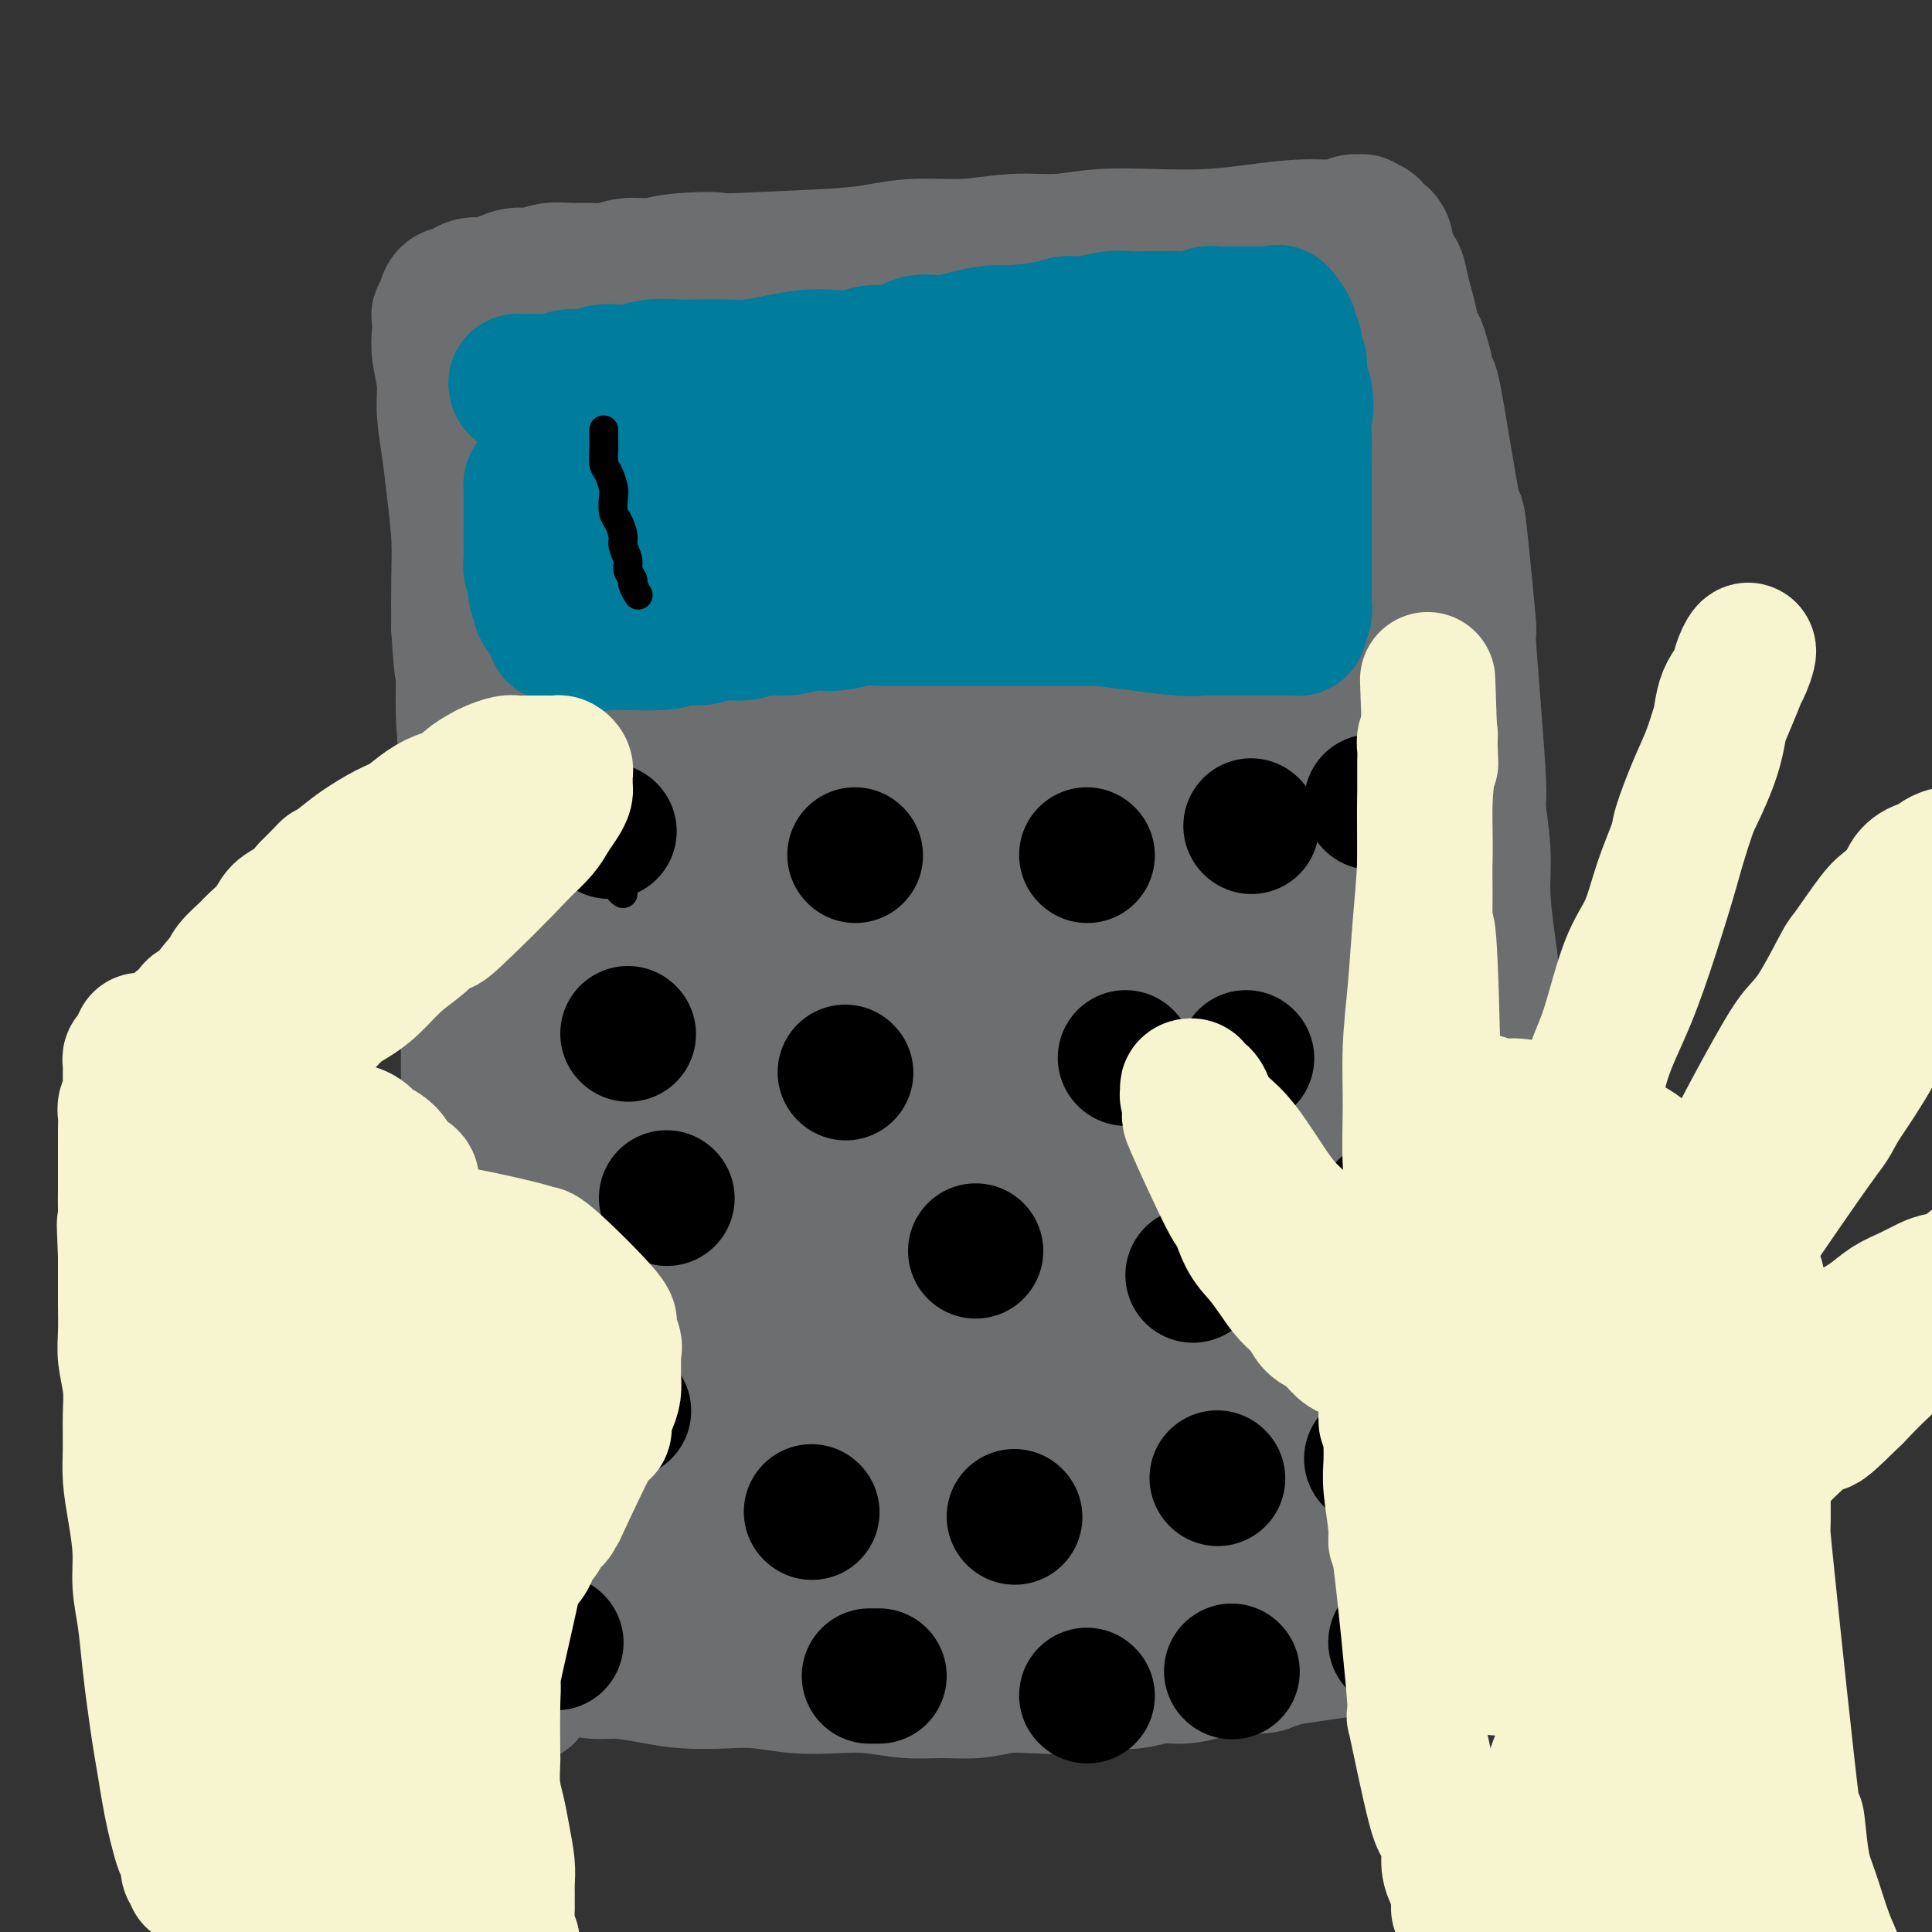 <svg viewBox='0 0 400 400' version='1.1' xmlns='http://www.w3.org/2000/svg' xmlns:xlink='http://www.w3.org/1999/xlink'><rect x="0" y="0" width="400" height="400" fill="#333333" stroke="none"/><g fill='none' stroke='#6D6E70' stroke-width='6' stroke-linecap='round' stroke-linejoin='round'><path d='M97,61c-0.069,-0.000 -0.138,-0.000 0,0c0.138,0.000 0.482,0.001 1,0c0.518,-0.001 1.209,-0.004 2,0c0.791,0.004 1.681,0.016 3,0c1.319,-0.016 3.067,-0.061 5,0c1.933,0.061 4.051,0.226 6,0c1.949,-0.226 3.730,-0.844 6,-1c2.270,-0.156 5.031,0.150 8,0c2.969,-0.150 6.147,-0.757 9,-1c2.853,-0.243 5.380,-0.121 8,0c2.620,0.121 5.332,0.242 8,0c2.668,-0.242 5.292,-0.849 8,-1c2.708,-0.151 5.499,0.152 8,0c2.501,-0.152 4.712,-0.759 7,-1c2.288,-0.241 4.655,-0.117 7,0c2.345,0.117 4.670,0.228 7,0c2.330,-0.228 4.667,-0.793 7,-1c2.333,-0.207 4.664,-0.055 7,0c2.336,0.055 4.677,0.015 7,0c2.323,-0.015 4.627,-0.004 7,0c2.373,0.004 4.814,0.001 7,0c2.186,-0.001 4.118,-0.000 6,0c1.882,0.000 3.713,0.000 6,0c2.287,-0.000 5.030,-0.000 7,0c1.970,0.000 3.167,0.000 5,0c1.833,-0.000 4.301,-0.000 6,0c1.699,0.000 2.628,0.000 4,0c1.372,-0.000 3.186,-0.000 5,0'/><path d='M264,56c26.310,-0.773 8.584,-0.207 3,0c-5.584,0.207 0.975,0.055 4,0c3.025,-0.055 2.516,-0.015 3,0c0.484,0.015 1.959,0.003 3,0c1.041,-0.003 1.646,0.003 2,0c0.354,-0.003 0.457,-0.015 1,0c0.543,0.015 1.525,0.057 2,0c0.475,-0.057 0.442,-0.211 1,0c0.558,0.211 1.708,0.789 2,1c0.292,0.211 -0.272,0.057 0,0c0.272,-0.057 1.382,-0.015 2,0c0.618,0.015 0.744,0.004 1,0c0.256,-0.004 0.642,-0.001 1,0c0.358,0.001 0.689,-0.001 1,0c0.311,0.001 0.603,0.004 1,0c0.397,-0.004 0.898,-0.016 1,0c0.102,0.016 -0.197,0.061 0,0c0.197,-0.061 0.889,-0.227 1,0c0.111,0.227 -0.360,0.849 0,1c0.360,0.151 1.551,-0.169 2,0c0.449,0.169 0.157,0.826 0,1c-0.157,0.174 -0.179,-0.134 0,0c0.179,0.134 0.559,0.710 1,1c0.441,0.290 0.943,0.294 1,1c0.057,0.706 -0.331,2.113 0,3c0.331,0.887 1.380,1.253 2,2c0.620,0.747 0.810,1.873 1,3'/><path d='M300,69c1.569,2.706 1.990,3.471 2,5c0.010,1.529 -0.391,3.821 0,6c0.391,2.179 1.573,4.243 2,6c0.427,1.757 0.100,3.206 0,5c-0.100,1.794 0.026,3.935 0,6c-0.026,2.065 -0.203,4.056 0,6c0.203,1.944 0.787,3.841 1,6c0.213,2.159 0.056,4.582 0,7c-0.056,2.418 -0.012,4.833 0,7c0.012,2.167 -0.007,4.086 0,6c0.007,1.914 0.040,3.822 0,6c-0.040,2.178 -0.154,4.626 0,7c0.154,2.374 0.577,4.675 1,7c0.423,2.325 0.846,4.673 1,7c0.154,2.327 0.040,4.631 0,7c-0.040,2.369 -0.007,4.803 0,7c0.007,2.197 -0.012,4.158 0,6c0.012,1.842 0.056,3.565 0,6c-0.056,2.435 -0.211,5.581 0,8c0.211,2.419 0.788,4.112 1,6c0.212,1.888 0.058,3.970 0,6c-0.058,2.030 -0.019,4.009 0,6c0.019,1.991 0.019,3.993 0,6c-0.019,2.007 -0.058,4.017 0,6c0.058,1.983 0.212,3.939 0,6c-0.212,2.061 -0.789,4.226 -1,6c-0.211,1.774 -0.057,3.156 0,5c0.057,1.844 0.015,4.150 0,6c-0.015,1.850 -0.004,3.243 0,5c0.004,1.757 0.002,3.879 0,6'/><path d='M307,254c0.065,16.519 0.228,8.815 0,7c-0.228,-1.815 -0.846,2.258 -1,6c-0.154,3.742 0.155,7.154 0,9c-0.155,1.846 -0.774,2.125 -1,3c-0.226,0.875 -0.061,2.345 0,4c0.061,1.655 0.016,3.496 0,5c-0.016,1.504 -0.004,2.672 0,4c0.004,1.328 0.001,2.817 0,4c-0.001,1.183 -0.000,2.060 0,3c0.000,0.940 0.000,1.943 0,3c-0.000,1.057 -0.000,2.167 0,3c0.000,0.833 0.000,1.389 0,2c-0.000,0.611 -0.000,1.276 0,2c0.000,0.724 0.000,1.508 0,2c-0.000,0.492 -0.000,0.691 0,1c0.000,0.309 0.001,0.728 0,1c-0.001,0.272 -0.004,0.397 0,1c0.004,0.603 0.015,1.682 0,2c-0.015,0.318 -0.057,-0.126 0,0c0.057,0.126 0.212,0.822 0,1c-0.212,0.178 -0.792,-0.162 -1,0c-0.208,0.162 -0.046,0.827 0,1c0.046,0.173 -0.026,-0.146 0,0c0.026,0.146 0.150,0.756 0,1c-0.150,0.244 -0.575,0.122 -1,0'/><path d='M303,319c-0.635,10.221 -0.222,3.274 0,1c0.222,-2.274 0.253,0.125 0,1c-0.253,0.875 -0.789,0.224 -1,0c-0.211,-0.224 -0.096,-0.023 0,0c0.096,0.023 0.172,-0.132 0,0c-0.172,0.132 -0.593,0.551 -1,1c-0.407,0.449 -0.802,0.929 -1,1c-0.198,0.071 -0.199,-0.265 -1,0c-0.801,0.265 -2.400,1.133 -4,2'/><path d='M295,325c-1.617,0.941 -1.660,0.295 -2,0c-0.340,-0.295 -0.977,-0.238 -2,0c-1.023,0.238 -2.432,0.656 -4,1c-1.568,0.344 -3.296,0.613 -5,1c-1.704,0.387 -3.384,0.892 -5,1c-1.616,0.108 -3.168,-0.181 -5,0c-1.832,0.181 -3.943,0.833 -6,1c-2.057,0.167 -4.060,-0.152 -6,0c-1.940,0.152 -3.817,0.776 -6,1c-2.183,0.224 -4.671,0.049 -7,0c-2.329,-0.049 -4.499,0.030 -7,0c-2.501,-0.030 -5.335,-0.167 -8,0c-2.665,0.167 -5.163,0.637 -7,1c-1.837,0.363 -3.014,0.618 -5,1c-1.986,0.382 -4.781,0.891 -7,1c-2.219,0.109 -3.862,-0.181 -6,0c-2.138,0.181 -4.770,0.832 -7,1c-2.230,0.168 -4.058,-0.147 -6,0c-1.942,0.147 -3.997,0.756 -6,1c-2.003,0.244 -3.955,0.122 -6,0c-2.045,-0.122 -4.182,-0.244 -6,0c-1.818,0.244 -3.315,0.854 -5,1c-1.685,0.146 -3.557,-0.171 -5,0c-1.443,0.171 -2.456,0.830 -4,1c-1.544,0.170 -3.618,-0.151 -5,0c-1.382,0.151 -2.071,0.772 -3,1c-0.929,0.228 -2.096,0.061 -3,0c-0.904,-0.061 -1.544,-0.018 -3,0c-1.456,0.018 -3.728,0.009 -6,0'/><path d='M142,338c-23.978,2.011 -7.422,0.539 -2,0c5.422,-0.539 -0.290,-0.144 -3,0c-2.710,0.144 -2.416,0.039 -3,0c-0.584,-0.039 -2.044,-0.011 -3,0c-0.956,0.011 -1.407,0.004 -2,0c-0.593,-0.004 -1.329,-0.005 -2,0c-0.671,0.005 -1.278,0.015 -2,0c-0.722,-0.015 -1.561,-0.057 -2,0c-0.439,0.057 -0.480,0.213 -1,0c-0.520,-0.213 -1.520,-0.793 -2,-1c-0.480,-0.207 -0.439,-0.040 -1,0c-0.561,0.040 -1.723,-0.045 -2,0c-0.277,0.045 0.329,0.222 0,0c-0.329,-0.222 -1.595,-0.843 -2,-1c-0.405,-0.157 0.050,0.151 0,0c-0.050,-0.151 -0.605,-0.763 -1,-1c-0.395,-0.237 -0.632,-0.101 -1,0c-0.368,0.101 -0.869,0.168 -1,0c-0.131,-0.168 0.109,-0.570 0,-1c-0.109,-0.430 -0.565,-0.889 -1,-1c-0.435,-0.111 -0.848,0.127 -1,0c-0.152,-0.127 -0.044,-0.620 0,-1c0.044,-0.380 0.022,-0.648 0,-1c-0.022,-0.352 -0.044,-0.787 0,-1c0.044,-0.213 0.156,-0.204 0,-1c-0.156,-0.796 -0.578,-2.398 -1,-4'/><path d='M109,325c-0.250,-1.422 0.125,-0.977 0,-1c-0.125,-0.023 -0.752,-0.515 -1,-1c-0.248,-0.485 -0.119,-0.964 0,-2c0.119,-1.036 0.229,-2.630 0,-4c-0.229,-1.370 -0.797,-2.516 -1,-4c-0.203,-1.484 -0.042,-3.306 0,-5c0.042,-1.694 -0.034,-3.261 0,-5c0.034,-1.739 0.178,-3.651 0,-6c-0.178,-2.349 -0.678,-5.135 -1,-8c-0.322,-2.865 -0.468,-5.809 -1,-9c-0.532,-3.191 -1.452,-6.631 -2,-10c-0.548,-3.369 -0.724,-6.668 -1,-10c-0.276,-3.332 -0.652,-6.695 -1,-10c-0.348,-3.305 -0.666,-6.550 -1,-10c-0.334,-3.450 -0.682,-7.106 -1,-10c-0.318,-2.894 -0.607,-5.027 -1,-8c-0.393,-2.973 -0.890,-6.785 -1,-9c-0.110,-2.215 0.167,-2.834 0,-9c-0.167,-6.166 -0.777,-17.879 -1,-23c-0.223,-5.121 -0.060,-3.648 0,-4c0.060,-0.352 0.015,-2.528 0,-4c-0.015,-1.472 -0.000,-2.241 0,-4c0.000,-1.759 -0.014,-4.510 0,-7c0.014,-2.490 0.056,-4.721 0,-7c-0.056,-2.279 -0.211,-4.608 0,-7c0.211,-2.392 0.789,-4.848 1,-7c0.211,-2.152 0.057,-3.999 0,-6c-0.057,-2.001 -0.015,-4.154 0,-6c0.015,-1.846 0.004,-3.385 0,-5c-0.004,-1.615 -0.002,-3.308 0,-5'/><path d='M97,119c0.000,-15.338 0.001,-6.682 0,-5c-0.001,1.682 -0.004,-3.609 0,-7c0.004,-3.391 0.015,-4.881 0,-6c-0.015,-1.119 -0.057,-1.866 0,-3c0.057,-1.134 0.211,-2.655 0,-4c-0.211,-1.345 -0.789,-2.512 -1,-3c-0.211,-0.488 -0.057,-0.295 0,-1c0.057,-0.705 0.015,-2.306 0,-4c-0.015,-1.694 -0.005,-3.480 0,-5c0.005,-1.520 0.004,-2.775 0,-4c-0.004,-1.225 -0.011,-2.420 0,-3c0.011,-0.580 0.042,-0.545 0,-1c-0.042,-0.455 -0.156,-1.400 0,-2c0.156,-0.600 0.580,-0.854 1,-2c0.420,-1.146 0.834,-3.185 1,-4c0.166,-0.815 0.083,-0.408 0,0'/></g>
<g fill='none' stroke='#6D6E70' stroke-width='28' stroke-linecap='round' stroke-linejoin='round'><path d='M125,309c0.288,-0.000 0.576,-0.000 1,0c0.424,0.000 0.984,0.000 1,0c0.016,-0.000 -0.512,-0.000 0,0c0.512,0.000 2.064,0.000 3,0c0.936,-0.000 1.256,-0.000 2,0c0.744,0.000 1.913,0.000 3,0c1.087,-0.000 2.093,-0.000 3,0c0.907,0.000 1.716,0.001 3,0c1.284,-0.001 3.042,-0.004 4,0c0.958,0.004 1.117,0.015 2,0c0.883,-0.015 2.489,-0.057 4,0c1.511,0.057 2.925,0.211 4,0c1.075,-0.211 1.810,-0.789 3,-1c1.190,-0.211 2.835,-0.057 4,0c1.165,0.057 1.848,0.015 3,0c1.152,-0.015 2.772,-0.004 4,0c1.228,0.004 2.065,0.001 3,0c0.935,-0.001 1.967,-0.001 3,0'/><path d='M175,308c8.205,-0.155 3.718,-0.041 3,0c-0.718,0.041 2.332,0.011 4,0c1.668,-0.011 1.954,-0.003 3,0c1.046,0.003 2.852,0.002 4,0c1.148,-0.002 1.636,-0.004 3,0c1.364,0.004 3.602,0.015 5,0c1.398,-0.015 1.956,-0.057 3,0c1.044,0.057 2.575,0.212 4,0c1.425,-0.212 2.743,-0.793 4,-1c1.257,-0.207 2.453,-0.041 4,0c1.547,0.041 3.445,-0.041 5,0c1.555,0.041 2.769,0.207 4,0c1.231,-0.207 2.481,-0.787 4,-1c1.519,-0.213 3.309,-0.061 5,0c1.691,0.061 3.284,0.030 5,0c1.716,-0.030 3.554,-0.060 5,0c1.446,0.060 2.501,0.208 4,0c1.499,-0.208 3.443,-0.773 5,-1c1.557,-0.227 2.728,-0.117 4,0c1.272,0.117 2.647,0.242 4,0c1.353,-0.242 2.684,-0.849 4,-1c1.316,-0.151 2.616,0.156 4,0c1.384,-0.156 2.851,-0.773 4,-1c1.149,-0.227 1.981,-0.065 3,0c1.019,0.065 2.226,0.031 3,0c0.774,-0.031 1.115,-0.060 2,0c0.885,0.060 2.315,0.208 3,0c0.685,-0.208 0.624,-0.774 1,-1c0.376,-0.226 1.188,-0.113 2,0'/><path d='M283,302c17.173,-1.141 6.104,-0.994 2,-1c-4.104,-0.006 -1.243,-0.165 0,0c1.243,0.165 0.869,0.653 1,0c0.131,-0.653 0.767,-2.446 1,-3c0.233,-0.554 0.062,0.130 0,0c-0.062,-0.130 -0.016,-1.076 0,-2c0.016,-0.924 0.003,-1.828 0,-3c-0.003,-1.172 0.003,-2.613 0,-4c-0.003,-1.387 -0.016,-2.719 0,-4c0.016,-1.281 0.061,-2.509 0,-4c-0.061,-1.491 -0.226,-3.244 0,-5c0.226,-1.756 0.844,-3.516 1,-5c0.156,-1.484 -0.151,-2.693 0,-4c0.151,-1.307 0.759,-2.712 1,-4c0.241,-1.288 0.116,-2.457 0,-4c-0.116,-1.543 -0.223,-3.458 0,-5c0.223,-1.542 0.777,-2.712 1,-4c0.223,-1.288 0.116,-2.696 0,-4c-0.116,-1.304 -0.241,-2.505 0,-4c0.241,-1.495 0.849,-3.284 1,-5c0.151,-1.716 -0.156,-3.360 0,-5c0.156,-1.640 0.774,-3.275 1,-5c0.226,-1.725 0.061,-3.541 0,-5c-0.061,-1.459 -0.017,-2.560 0,-5c0.017,-2.440 0.009,-6.220 0,-10'/><path d='M292,207c0.756,-14.954 0.146,-6.838 0,-5c-0.146,1.838 0.171,-2.600 0,-5c-0.171,-2.400 -0.829,-2.760 -1,-4c-0.171,-1.240 0.146,-3.359 0,-5c-0.146,-1.641 -0.756,-2.802 -1,-4c-0.244,-1.198 -0.122,-2.431 0,-4c0.122,-1.569 0.243,-3.473 0,-5c-0.243,-1.527 -0.849,-2.676 -1,-4c-0.151,-1.324 0.152,-2.821 0,-4c-0.152,-1.179 -0.759,-2.038 -1,-3c-0.241,-0.962 -0.117,-2.028 0,-3c0.117,-0.972 0.228,-1.852 0,-3c-0.228,-1.148 -0.793,-2.564 -1,-4c-0.207,-1.436 -0.054,-2.890 0,-4c0.054,-1.110 0.011,-1.875 0,-3c-0.011,-1.125 0.011,-2.611 0,-4c-0.011,-1.389 -0.054,-2.682 0,-4c0.054,-1.318 0.207,-2.663 0,-4c-0.207,-1.337 -0.772,-2.667 -1,-4c-0.228,-1.333 -0.118,-2.667 0,-4c0.118,-1.333 0.243,-2.663 0,-4c-0.243,-1.337 -0.853,-2.679 -1,-4c-0.147,-1.321 0.168,-2.620 0,-4c-0.168,-1.380 -0.818,-2.842 -1,-4c-0.182,-1.158 0.106,-2.011 0,-3c-0.106,-0.989 -0.605,-2.112 -1,-3c-0.395,-0.888 -0.684,-1.539 -1,-3c-0.316,-1.461 -0.658,-3.730 -1,-6'/><path d='M281,96c-1.719,-17.363 -0.516,-5.271 0,-1c0.516,4.271 0.346,0.722 0,-1c-0.346,-1.722 -0.867,-1.617 -1,-2c-0.133,-0.383 0.123,-1.254 0,-2c-0.123,-0.746 -0.626,-1.365 -1,-2c-0.374,-0.635 -0.618,-1.284 -1,-2c-0.382,-0.716 -0.901,-1.498 -1,-2c-0.099,-0.502 0.221,-0.725 0,-1c-0.221,-0.275 -0.984,-0.604 -2,-1c-1.016,-0.396 -2.286,-0.860 -2,-1c0.286,-0.140 2.128,0.044 -1,-1c-3.128,-1.044 -11.226,-3.316 -14,-4c-2.774,-0.684 -0.226,0.219 -2,0c-1.774,-0.219 -7.872,-1.561 -11,-2c-3.128,-0.439 -3.287,0.026 -4,0c-0.713,-0.026 -1.980,-0.543 -4,-1c-2.020,-0.457 -4.794,-0.855 -7,-1c-2.206,-0.145 -3.845,-0.039 -6,0c-2.155,0.039 -4.827,0.010 -7,0c-2.173,-0.010 -3.847,-0.003 -6,0c-2.153,0.003 -4.784,0.001 -7,0c-2.216,-0.001 -4.016,-0.000 -6,0c-1.984,0.000 -4.150,0.000 -6,0c-1.850,-0.000 -3.383,-0.000 -5,0c-1.617,0.000 -3.319,0.000 -5,0c-1.681,-0.000 -3.340,-0.000 -5,0'/><path d='M177,72c-9.013,0.001 -5.046,0.004 -5,0c0.046,-0.004 -3.829,-0.015 -6,0c-2.171,0.015 -2.638,0.057 -4,0c-1.362,-0.057 -3.618,-0.211 -5,0c-1.382,0.211 -1.891,0.789 -3,1c-1.109,0.211 -2.818,0.057 -4,0c-1.182,-0.057 -1.839,-0.015 -3,0c-1.161,0.015 -2.828,0.004 -4,0c-1.172,-0.004 -1.851,-0.002 -3,0c-1.149,0.002 -2.769,0.004 -4,0c-1.231,-0.004 -2.074,-0.015 -3,0c-0.926,0.015 -1.935,0.057 -3,0c-1.065,-0.057 -2.185,-0.211 -3,0c-0.815,0.211 -1.326,0.789 -2,1c-0.674,0.211 -1.510,0.056 -2,0c-0.490,-0.056 -0.633,-0.012 -1,0c-0.367,0.012 -0.959,-0.007 -2,0c-1.041,0.007 -2.531,0.039 -3,0c-0.469,-0.039 0.085,-0.148 0,0c-0.085,0.148 -0.807,0.553 -1,1c-0.193,0.447 0.144,0.935 0,1c-0.144,0.065 -0.771,-0.292 -1,0c-0.229,0.292 -0.062,1.232 0,2c0.062,0.768 0.018,1.362 0,2c-0.018,0.638 -0.009,1.319 0,2'/><path d='M115,82c-0.292,1.786 -0.022,2.252 0,3c0.022,0.748 -0.204,1.778 0,3c0.204,1.222 0.839,2.636 1,4c0.161,1.364 -0.153,2.679 0,4c0.153,1.321 0.773,2.648 1,4c0.227,1.352 0.061,2.727 0,4c-0.061,1.273 -0.017,2.442 0,4c0.017,1.558 0.006,3.503 0,5c-0.006,1.497 -0.006,2.545 0,4c0.006,1.455 0.017,3.317 0,5c-0.017,1.683 -0.061,3.187 0,5c0.061,1.813 0.227,3.935 0,6c-0.227,2.065 -0.845,4.073 -1,6c-0.155,1.927 0.154,3.773 0,6c-0.154,2.227 -0.772,4.835 -1,7c-0.228,2.165 -0.064,3.888 0,6c0.064,2.112 0.030,4.614 0,7c-0.030,2.386 -0.057,4.657 0,6c0.057,1.343 0.197,1.757 0,6c-0.197,4.243 -0.732,12.314 -1,16c-0.268,3.686 -0.268,2.988 0,4c0.268,1.012 0.805,3.733 1,6c0.195,2.267 0.049,4.080 0,6c-0.049,1.920 0.001,3.948 0,5c-0.001,1.052 -0.052,1.127 0,3c0.052,1.873 0.206,5.543 0,8c-0.206,2.457 -0.773,3.702 -1,5c-0.227,1.298 -0.113,2.649 0,4'/><path d='M114,234c-0.155,24.408 -0.042,9.427 0,5c0.042,-4.427 0.011,1.701 0,5c-0.011,3.299 -0.004,3.771 0,5c0.004,1.229 0.005,3.217 0,5c-0.005,1.783 -0.015,3.362 0,5c0.015,1.638 0.056,3.337 0,5c-0.056,1.663 -0.208,3.291 0,5c0.208,1.709 0.778,3.500 1,5c0.222,1.500 0.098,2.708 0,4c-0.098,1.292 -0.170,2.668 0,4c0.170,1.332 0.580,2.621 1,4c0.420,1.379 0.849,2.850 1,4c0.151,1.150 0.025,1.979 0,3c-0.025,1.021 0.053,2.232 0,3c-0.053,0.768 -0.236,1.092 0,2c0.236,0.908 0.890,2.401 1,3c0.110,0.599 -0.323,0.305 0,1c0.323,0.695 1.401,2.379 2,3c0.599,0.621 0.718,0.178 1,0c0.282,-0.178 0.728,-0.093 1,0c0.272,0.093 0.370,0.194 1,0c0.630,-0.194 1.790,-0.682 3,-1c1.210,-0.318 2.468,-0.466 4,-1c1.532,-0.534 3.339,-1.452 5,-2c1.661,-0.548 3.178,-0.724 5,-1c1.822,-0.276 3.949,-0.650 6,-1c2.051,-0.350 4.025,-0.675 6,-1'/><path d='M152,298c5.944,-1.246 4.804,-0.860 6,-1c1.196,-0.140 4.728,-0.807 7,-1c2.272,-0.193 3.285,0.088 5,0c1.715,-0.088 4.131,-0.545 6,-1c1.869,-0.455 3.191,-0.906 5,-1c1.809,-0.094 4.103,0.171 6,0c1.897,-0.171 3.395,-0.777 5,-1c1.605,-0.223 3.318,-0.064 5,0c1.682,0.064 3.335,0.032 5,0c1.665,-0.032 3.343,-0.065 5,0c1.657,0.065 3.294,0.229 5,0c1.706,-0.229 3.480,-0.849 5,-1c1.520,-0.151 2.785,0.167 4,0c1.215,-0.167 2.381,-0.819 4,-1c1.619,-0.181 3.691,0.110 5,0c1.309,-0.110 1.857,-0.622 3,-1c1.143,-0.378 2.883,-0.622 4,-1c1.117,-0.378 1.611,-0.890 3,-1c1.389,-0.110 3.671,0.181 5,0c1.329,-0.181 1.703,-0.833 2,-1c0.297,-0.167 0.517,0.151 1,0c0.483,-0.151 1.228,-0.771 2,-1c0.772,-0.229 1.569,-0.065 2,0c0.431,0.065 0.496,0.032 1,0c0.504,-0.032 1.447,-0.064 2,0c0.553,0.064 0.715,0.223 1,0c0.285,-0.223 0.692,-0.829 1,-1c0.308,-0.171 0.517,0.094 1,0c0.483,-0.094 1.242,-0.547 2,-1'/><path d='M260,284c4.516,-1.322 0.806,-1.127 0,-1c-0.806,0.127 1.291,0.186 2,0c0.709,-0.186 0.031,-0.618 0,-1c-0.031,-0.382 0.584,-0.713 1,-1c0.416,-0.287 0.633,-0.531 1,-1c0.367,-0.469 0.883,-1.163 1,-2c0.117,-0.837 -0.165,-1.817 0,-3c0.165,-1.183 0.776,-2.569 1,-4c0.224,-1.431 0.061,-2.908 0,-5c-0.061,-2.092 -0.020,-4.800 0,-7c0.020,-2.200 0.020,-3.892 0,-6c-0.020,-2.108 -0.058,-4.632 0,-7c0.058,-2.368 0.212,-4.582 0,-7c-0.212,-2.418 -0.791,-5.042 -1,-8c-0.209,-2.958 -0.050,-6.252 0,-9c0.050,-2.748 -0.011,-4.950 0,-8c0.011,-3.050 0.095,-6.947 0,-9c-0.095,-2.053 -0.368,-2.261 -1,-8c-0.632,-5.739 -1.624,-17.009 -2,-22c-0.376,-4.991 -0.138,-3.704 0,-5c0.138,-1.296 0.174,-5.175 0,-8c-0.174,-2.825 -0.559,-4.596 -1,-7c-0.441,-2.404 -0.940,-5.440 -1,-8c-0.060,-2.560 0.318,-4.645 0,-7c-0.318,-2.355 -1.333,-4.982 -2,-7c-0.667,-2.018 -0.987,-3.428 -1,-5c-0.013,-1.572 0.282,-3.306 0,-5c-0.282,-1.694 -1.141,-3.347 -2,-5'/><path d='M255,118c-1.721,-14.003 -1.025,-5.511 -1,-3c0.025,2.511 -0.623,-0.958 -1,-3c-0.377,-2.042 -0.485,-2.657 -1,-3c-0.515,-0.343 -1.439,-0.414 -2,-1c-0.561,-0.586 -0.761,-1.686 -1,-2c-0.239,-0.314 -0.519,0.158 -1,0c-0.481,-0.158 -1.163,-0.947 -1,-1c0.163,-0.053 1.173,0.631 -1,0c-2.173,-0.631 -7.527,-2.575 -8,-3c-0.473,-0.425 3.935,0.671 -3,0c-6.935,-0.671 -25.215,-3.108 -33,-4c-7.785,-0.892 -5.076,-0.240 -5,0c0.076,0.240 -2.482,0.068 -5,0c-2.518,-0.068 -4.995,-0.032 -8,0c-3.005,0.032 -6.537,0.062 -9,0c-2.463,-0.062 -3.857,-0.214 -6,0c-2.143,0.214 -5.035,0.793 -7,1c-1.965,0.207 -3.002,0.041 -4,0c-0.998,-0.041 -1.956,0.042 -3,0c-1.044,-0.042 -2.174,-0.208 -3,0c-0.826,0.208 -1.348,0.791 -2,1c-0.652,0.209 -1.432,0.046 -2,0c-0.568,-0.046 -0.922,0.026 -1,0c-0.078,-0.026 0.121,-0.150 0,0c-0.121,0.150 -0.560,0.575 -1,1'/><path d='M146,101c-8.646,0.427 -2.261,-0.007 0,0c2.261,0.007 0.399,0.453 0,1c-0.399,0.547 0.665,1.195 1,2c0.335,0.805 -0.060,1.768 0,3c0.060,1.232 0.575,2.733 1,4c0.425,1.267 0.762,2.301 1,4c0.238,1.699 0.379,4.065 1,6c0.621,1.935 1.721,3.439 2,5c0.279,1.561 -0.265,3.179 0,5c0.265,1.821 1.339,3.847 2,6c0.661,2.153 0.909,4.435 1,7c0.091,2.565 0.024,5.414 0,8c-0.024,2.586 -0.005,4.909 0,8c0.005,3.091 -0.002,6.948 0,10c0.002,3.052 0.014,5.297 0,8c-0.014,2.703 -0.055,5.865 0,9c0.055,3.135 0.207,6.243 0,9c-0.207,2.757 -0.773,5.162 -1,8c-0.227,2.838 -0.116,6.110 0,9c0.116,2.890 0.239,5.397 0,8c-0.239,2.603 -0.838,5.301 -1,8c-0.162,2.699 0.112,5.399 0,8c-0.112,2.601 -0.610,5.103 -1,7c-0.390,1.897 -0.672,3.189 -1,5c-0.328,1.811 -0.704,4.141 -1,6c-0.296,1.859 -0.513,3.245 -1,6c-0.487,2.755 -1.243,6.877 -2,11'/><path d='M147,272c-1.099,8.308 -0.347,3.579 0,2c0.347,-1.579 0.288,-0.006 0,1c-0.288,1.006 -0.805,1.447 -1,2c-0.195,0.553 -0.067,1.220 0,2c0.067,0.780 0.073,1.673 0,2c-0.073,0.327 -0.225,0.088 0,0c0.225,-0.088 0.827,-0.023 1,0c0.173,0.023 -0.084,0.006 0,0c0.084,-0.006 0.507,-0.002 1,0c0.493,0.002 1.055,0.000 2,0c0.945,-0.000 2.272,0.001 4,0c1.728,-0.001 3.856,-0.004 6,0c2.144,0.004 4.303,0.015 7,0c2.697,-0.015 5.930,-0.055 9,0c3.070,0.055 5.975,0.207 9,0c3.025,-0.207 6.170,-0.773 9,-1c2.830,-0.227 5.345,-0.116 8,0c2.655,0.116 5.452,0.238 8,0c2.548,-0.238 4.849,-0.837 7,-1c2.151,-0.163 4.151,0.111 6,0c1.849,-0.111 3.545,-0.606 5,-1c1.455,-0.394 2.669,-0.687 4,-1c1.331,-0.313 2.781,-0.645 4,-1c1.219,-0.355 2.208,-0.733 3,-1c0.792,-0.267 1.388,-0.422 2,-1c0.612,-0.578 1.242,-1.579 2,-2c0.758,-0.421 1.645,-0.263 2,-1c0.355,-0.737 0.177,-2.368 0,-4'/><path d='M245,267c1.139,-1.389 0.985,-0.860 1,-1c0.015,-0.140 0.199,-0.947 0,-2c-0.199,-1.053 -0.779,-2.350 -1,-4c-0.221,-1.650 -0.082,-3.653 0,-6c0.082,-2.347 0.106,-5.037 0,-8c-0.106,-2.963 -0.342,-6.198 -1,-9c-0.658,-2.802 -1.740,-5.172 -2,-8c-0.260,-2.828 0.300,-6.113 0,-9c-0.300,-2.887 -1.461,-5.377 -2,-8c-0.539,-2.623 -0.456,-5.379 -1,-8c-0.544,-2.621 -1.717,-5.108 -2,-8c-0.283,-2.892 0.323,-6.190 0,-9c-0.323,-2.810 -1.574,-5.132 -2,-8c-0.426,-2.868 -0.026,-6.283 0,-9c0.026,-2.717 -0.323,-4.737 -1,-7c-0.677,-2.263 -1.682,-4.769 -2,-7c-0.318,-2.231 0.053,-4.187 0,-6c-0.053,-1.813 -0.529,-3.484 -1,-5c-0.471,-1.516 -0.939,-2.877 -1,-4c-0.061,-1.123 0.283,-2.007 0,-3c-0.283,-0.993 -1.193,-2.094 -2,-3c-0.807,-0.906 -1.512,-1.618 -2,-2c-0.488,-0.382 -0.760,-0.434 -1,-1c-0.240,-0.566 -0.450,-1.647 -1,-2c-0.550,-0.353 -1.440,0.022 -2,0c-0.560,-0.022 -0.788,-0.439 -2,-1c-1.212,-0.561 -3.407,-1.264 -5,-2c-1.593,-0.736 -2.583,-1.506 -4,-2c-1.417,-0.494 -3.262,-0.713 -5,-1c-1.738,-0.287 -3.369,-0.644 -5,-1'/><path d='M201,123c-4.263,-1.021 -3.420,-0.074 -4,0c-0.580,0.074 -2.581,-0.726 -4,-1c-1.419,-0.274 -2.255,-0.022 -3,0c-0.745,0.022 -1.400,-0.187 -3,0c-1.600,0.187 -4.145,0.770 -5,1c-0.855,0.230 -0.019,0.106 0,0c0.019,-0.106 -0.780,-0.196 -1,0c-0.220,0.196 0.137,0.677 0,1c-0.137,0.323 -0.768,0.490 -1,1c-0.232,0.510 -0.063,1.365 0,2c0.063,0.635 0.021,1.051 0,2c-0.021,0.949 -0.021,2.431 0,4c0.021,1.569 0.062,3.226 0,5c-0.062,1.774 -0.227,3.667 0,6c0.227,2.333 0.845,5.107 1,8c0.155,2.893 -0.155,5.904 0,9c0.155,3.096 0.774,6.278 1,9c0.226,2.722 0.060,4.983 0,8c-0.060,3.017 -0.014,6.789 0,10c0.014,3.211 -0.004,5.860 0,9c0.004,3.140 0.030,6.770 0,10c-0.030,3.230 -0.117,6.060 0,9c0.117,2.940 0.438,5.990 0,9c-0.438,3.010 -1.634,5.981 -2,9c-0.366,3.019 0.098,6.085 0,9c-0.098,2.915 -0.758,5.678 -1,8c-0.242,2.322 -0.065,4.202 0,6c0.065,1.798 0.019,3.514 0,5c-0.019,1.486 -0.009,2.743 0,4'/><path d='M179,266c-0.241,6.864 0.657,3.523 1,3c0.343,-0.523 0.130,1.772 0,3c-0.130,1.228 -0.175,1.388 0,2c0.175,0.612 0.572,1.677 1,2c0.428,0.323 0.886,-0.096 1,0c0.114,0.096 -0.115,0.706 0,1c0.115,0.294 0.573,0.272 1,0c0.427,-0.272 0.821,-0.794 1,-1c0.179,-0.206 0.143,-0.096 1,0c0.857,0.096 2.606,0.176 4,0c1.394,-0.176 2.434,-0.610 4,-1c1.566,-0.390 3.657,-0.737 6,-1c2.343,-0.263 4.938,-0.441 7,-1c2.062,-0.559 3.591,-1.498 6,-2c2.409,-0.502 5.699,-0.567 8,-1c2.301,-0.433 3.613,-1.233 5,-2c1.387,-0.767 2.848,-1.500 4,-2c1.152,-0.500 1.993,-0.768 3,-1c1.007,-0.232 2.179,-0.429 3,-1c0.821,-0.571 1.292,-1.516 2,-2c0.708,-0.484 1.655,-0.508 2,-1c0.345,-0.492 0.090,-1.452 0,-2c-0.090,-0.548 -0.013,-0.685 0,-1c0.013,-0.315 -0.038,-0.808 0,-2c0.038,-1.192 0.165,-3.082 0,-5c-0.165,-1.918 -0.622,-3.865 -1,-6c-0.378,-2.135 -0.679,-4.460 -1,-7c-0.321,-2.540 -0.663,-5.297 -1,-8c-0.337,-2.703 -0.668,-5.351 -1,-8'/><path d='M235,222c-0.798,-7.108 -0.792,-6.380 -1,-8c-0.208,-1.620 -0.629,-5.590 -1,-9c-0.371,-3.410 -0.692,-6.261 -1,-9c-0.308,-2.739 -0.604,-5.367 -1,-8c-0.396,-2.633 -0.894,-5.273 -1,-8c-0.106,-2.727 0.178,-5.543 0,-8c-0.178,-2.457 -0.817,-4.555 -1,-7c-0.183,-2.445 0.091,-5.236 0,-7c-0.091,-1.764 -0.548,-2.500 -1,-6c-0.452,-3.500 -0.898,-9.765 -1,-12c-0.102,-2.235 0.140,-0.441 0,-2c-0.140,-1.559 -0.663,-6.471 -1,-8c-0.337,-1.529 -0.487,0.326 -1,0c-0.513,-0.326 -1.390,-2.832 -2,-4c-0.610,-1.168 -0.955,-0.999 -1,-1c-0.045,-0.001 0.210,-0.174 -1,1c-1.210,1.174 -3.885,3.693 -5,5c-1.115,1.307 -0.670,1.402 -1,2c-0.330,0.598 -1.435,1.699 -2,3c-0.565,1.301 -0.590,2.800 -1,4c-0.410,1.200 -1.205,2.100 -2,3'/><path d='M210,143c-1.350,2.807 -1.723,3.824 -2,5c-0.277,1.176 -0.456,2.511 -1,4c-0.544,1.489 -1.451,3.133 -2,5c-0.549,1.867 -0.739,3.957 -1,6c-0.261,2.043 -0.593,4.039 -1,6c-0.407,1.961 -0.890,3.887 -1,6c-0.110,2.113 0.153,4.412 0,7c-0.153,2.588 -0.720,5.464 -1,8c-0.280,2.536 -0.271,4.732 0,7c0.271,2.268 0.805,4.609 1,7c0.195,2.391 0.052,4.834 0,7c-0.052,2.166 -0.014,4.056 0,6c0.014,1.944 0.004,3.944 0,6c-0.004,2.056 -0.001,4.170 0,6c0.001,1.830 0.000,3.377 0,5c-0.000,1.623 -0.000,3.324 0,5c0.000,1.676 0.000,3.329 0,5c-0.000,1.671 -0.000,3.360 0,5c0.000,1.640 0.001,3.232 0,5c-0.001,1.768 -0.004,3.714 0,5c0.004,1.286 0.015,1.913 0,4c-0.015,2.087 -0.056,5.634 0,7c0.056,1.366 0.211,0.552 0,1c-0.211,0.448 -0.786,2.159 -1,3c-0.214,0.841 -0.068,0.813 0,1c0.068,0.187 0.057,0.589 0,1c-0.057,0.411 -0.159,0.832 0,1c0.159,0.168 0.580,0.084 1,0'/><path d='M202,277c0.167,14.500 0.083,7.250 0,0'/><path d='M128,279c0.304,-0.233 0.607,-0.465 1,-1c0.393,-0.535 0.875,-1.371 1,-2c0.125,-0.629 -0.106,-1.050 0,-2c0.106,-0.950 0.550,-2.430 1,-4c0.450,-1.570 0.906,-3.230 1,-5c0.094,-1.770 -0.175,-3.651 0,-6c0.175,-2.349 0.792,-5.165 1,-8c0.208,-2.835 0.005,-5.688 0,-9c-0.005,-3.312 0.187,-7.085 0,-11c-0.187,-3.915 -0.753,-7.974 -1,-12c-0.247,-4.026 -0.174,-8.018 0,-12c0.174,-3.982 0.449,-7.954 0,-12c-0.449,-4.046 -1.623,-8.165 -2,-12c-0.377,-3.835 0.041,-7.387 0,-11c-0.041,-3.613 -0.543,-7.286 -1,-11c-0.457,-3.714 -0.870,-7.467 -1,-11c-0.130,-3.533 0.021,-6.846 0,-10c-0.021,-3.154 -0.216,-6.148 0,-9c0.216,-2.852 0.842,-5.561 1,-8c0.158,-2.439 -0.154,-4.609 0,-7c0.154,-2.391 0.773,-5.002 1,-7c0.227,-1.998 0.061,-3.384 0,-5c-0.061,-1.616 -0.017,-3.462 0,-5c0.017,-1.538 0.009,-2.769 0,-4'/><path d='M130,95c0.321,-9.262 0.124,-4.916 0,-4c-0.124,0.916 -0.173,-1.597 0,-3c0.173,-1.403 0.570,-1.695 1,-2c0.430,-0.305 0.894,-0.621 1,-1c0.106,-0.379 -0.147,-0.820 0,-1c0.147,-0.180 0.692,-0.100 1,0c0.308,0.100 0.378,0.218 1,0c0.622,-0.218 1.795,-0.773 3,-1c1.205,-0.227 2.442,-0.127 5,0c2.558,0.127 6.436,0.282 10,0c3.564,-0.282 6.813,-1.002 11,-1c4.187,0.002 9.313,0.727 14,1c4.687,0.273 8.935,0.096 13,0c4.065,-0.096 7.947,-0.111 12,0c4.053,0.111 8.276,0.349 12,1c3.724,0.651 6.950,1.716 10,2c3.050,0.284 5.923,-0.212 8,0c2.077,0.212 3.358,1.132 7,2c3.642,0.868 9.644,1.682 12,2c2.356,0.318 1.064,0.138 1,0c-0.064,-0.138 1.100,-0.234 2,0c0.900,0.234 1.537,0.797 2,1c0.463,0.203 0.753,0.044 1,0c0.247,-0.044 0.451,0.027 1,0c0.549,-0.027 1.443,-0.150 2,0c0.557,0.150 0.779,0.575 1,1'/><path d='M261,92c7.453,1.175 2.586,0.112 1,0c-1.586,-0.112 0.111,0.727 1,1c0.889,0.273 0.972,-0.021 1,0c0.028,0.021 0.001,0.358 0,1c-0.001,0.642 0.024,1.588 0,2c-0.024,0.412 -0.099,0.289 0,1c0.099,0.711 0.370,2.256 0,4c-0.370,1.744 -1.382,3.685 -2,6c-0.618,2.315 -0.843,5.002 -1,8c-0.157,2.998 -0.246,6.308 -1,10c-0.754,3.692 -2.173,7.767 -3,12c-0.827,4.233 -1.063,8.624 -2,13c-0.937,4.376 -2.574,8.738 -4,14c-1.426,5.262 -2.640,11.425 -4,17c-1.360,5.575 -2.865,10.561 -4,16c-1.135,5.439 -1.899,11.330 -3,17c-1.101,5.670 -2.540,11.118 -3,15c-0.460,3.882 0.059,6.199 0,13c-0.059,6.801 -0.694,18.088 -1,23c-0.306,4.912 -0.281,3.449 0,4c0.281,0.551 0.818,3.114 1,5c0.182,1.886 0.010,3.094 0,4c-0.010,0.906 0.142,1.511 0,2c-0.142,0.489 -0.577,0.862 -1,1c-0.423,0.138 -0.835,0.039 -1,0c-0.165,-0.039 -0.082,-0.020 0,0'/><path d='M235,281c-0.279,8.081 0.025,2.284 0,0c-0.025,-2.284 -0.377,-1.055 -1,-1c-0.623,0.055 -1.517,-1.065 -2,-2c-0.483,-0.935 -0.556,-1.684 -1,-3c-0.444,-1.316 -1.258,-3.200 -2,-5c-0.742,-1.800 -1.411,-3.516 -2,-6c-0.589,-2.484 -1.099,-5.737 -2,-9c-0.901,-3.263 -2.193,-6.537 -3,-10c-0.807,-3.463 -1.130,-7.115 -2,-11c-0.870,-3.885 -2.286,-8.005 -3,-13c-0.714,-4.995 -0.727,-10.867 -1,-17c-0.273,-6.133 -0.805,-12.529 -1,-19c-0.195,-6.471 -0.054,-13.018 0,-19c0.054,-5.982 0.022,-11.399 0,-16c-0.022,-4.601 -0.034,-8.387 0,-12c0.034,-3.613 0.115,-7.055 0,-10c-0.115,-2.945 -0.427,-5.394 0,-8c0.427,-2.606 1.593,-5.371 2,-7c0.407,-1.629 0.057,-2.124 1,-5c0.943,-2.876 3.181,-8.132 4,-10c0.819,-1.868 0.219,-0.347 0,0c-0.219,0.347 -0.058,-0.482 0,-1c0.058,-0.518 0.013,-0.727 0,-1c-0.013,-0.273 0.007,-0.609 0,-1c-0.007,-0.391 -0.040,-0.836 0,-1c0.040,-0.164 0.154,-0.047 0,0c-0.154,0.047 -0.577,0.023 -1,0'/><path d='M221,94c0.652,-4.250 -0.719,-1.873 -2,-1c-1.281,0.873 -2.473,0.244 -4,0c-1.527,-0.244 -3.390,-0.102 -5,0c-1.610,0.102 -2.968,0.166 -5,0c-2.032,-0.166 -4.737,-0.561 -7,0c-2.263,0.561 -4.084,2.077 -6,3c-1.916,0.923 -3.926,1.252 -6,2c-2.074,0.748 -4.211,1.913 -6,3c-1.789,1.087 -3.231,2.094 -5,3c-1.769,0.906 -3.867,1.712 -6,3c-2.133,1.288 -4.301,3.059 -6,4c-1.699,0.941 -2.928,1.050 -4,2c-1.072,0.950 -1.986,2.739 -3,4c-1.014,1.261 -2.129,1.995 -3,3c-0.871,1.005 -1.500,2.281 -2,3c-0.500,0.719 -0.871,0.883 -1,2c-0.129,1.117 -0.017,3.188 0,3c0.017,-0.188 -0.062,-2.637 1,4c1.062,6.637 3.266,22.358 4,30c0.734,7.642 -0.002,7.206 0,8c0.002,0.794 0.741,2.819 1,7c0.259,4.181 0.039,10.519 0,16c-0.039,5.481 0.102,10.104 0,15c-0.102,4.896 -0.447,10.063 -1,15c-0.553,4.937 -1.313,9.643 -2,14c-0.687,4.357 -1.300,8.365 -2,12c-0.700,3.635 -1.486,6.896 -2,10c-0.514,3.104 -0.757,6.052 -1,9'/><path d='M148,268c-1.471,10.873 -1.148,8.055 -1,8c0.148,-0.055 0.120,2.653 0,5c-0.120,2.347 -0.331,4.331 0,6c0.331,1.669 1.205,3.022 2,4c0.795,0.978 1.510,1.583 2,2c0.490,0.417 0.756,0.648 1,1c0.244,0.352 0.466,0.824 1,1c0.534,0.176 1.381,0.056 2,0c0.619,-0.056 1.011,-0.048 2,0c0.989,0.048 2.575,0.136 4,0c1.425,-0.136 2.687,-0.496 4,-1c1.313,-0.504 2.676,-1.154 4,-2c1.324,-0.846 2.608,-1.890 4,-3c1.392,-1.110 2.891,-2.286 4,-4c1.109,-1.714 1.829,-3.966 3,-6c1.171,-2.034 2.794,-3.848 4,-6c1.206,-2.152 1.993,-4.640 3,-8c1.007,-3.360 2.232,-7.591 3,-10c0.768,-2.409 1.078,-2.994 1,-12c-0.078,-9.006 -0.544,-26.432 -1,-34c-0.456,-7.568 -0.901,-5.279 -1,-5c-0.099,0.279 0.146,-1.453 0,-4c-0.146,-2.547 -0.685,-5.911 -1,-9c-0.315,-3.089 -0.405,-5.905 0,-9c0.405,-3.095 1.304,-6.469 2,-10c0.696,-3.531 1.187,-7.220 2,-11c0.813,-3.780 1.946,-7.651 3,-11c1.054,-3.349 2.027,-6.174 3,-9'/><path d='M198,141c2.296,-7.793 3.035,-6.776 4,-8c0.965,-1.224 2.154,-4.688 3,-7c0.846,-2.312 1.348,-3.471 2,-5c0.652,-1.529 1.454,-3.428 2,-5c0.546,-1.572 0.837,-2.817 1,-4c0.163,-1.183 0.197,-2.305 0,-3c-0.197,-0.695 -0.626,-0.963 -1,-1c-0.374,-0.037 -0.693,0.156 -1,0c-0.307,-0.156 -0.600,-0.660 -1,0c-0.400,0.660 -0.906,2.485 -2,5c-1.094,2.515 -2.776,5.720 -5,10c-2.224,4.280 -4.990,9.635 -8,15c-3.010,5.365 -6.265,10.740 -9,17c-2.735,6.260 -4.949,13.404 -7,20c-2.051,6.596 -3.938,12.643 -6,19c-2.062,6.357 -4.299,13.024 -6,19c-1.701,5.976 -2.864,11.260 -4,17c-1.136,5.740 -2.243,11.937 -3,16c-0.757,4.063 -1.163,5.994 -1,13c0.163,7.006 0.896,19.089 1,24c0.104,4.911 -0.422,2.649 0,3c0.422,0.351 1.790,3.313 3,5c1.210,1.687 2.260,2.098 3,3c0.740,0.902 1.168,2.294 2,3c0.832,0.706 2.068,0.725 3,1c0.932,0.275 1.558,0.805 2,1c0.442,0.195 0.698,0.056 1,0c0.302,-0.056 0.651,-0.028 1,0'/><path d='M172,299c1.684,0.087 2.394,-0.696 3,-1c0.606,-0.304 1.108,-0.130 2,0c0.892,0.130 2.173,0.217 3,0c0.827,-0.217 1.201,-0.739 2,-1c0.799,-0.261 2.023,-0.263 3,0c0.977,0.263 1.708,0.789 2,1c0.292,0.211 0.146,0.105 0,0'/><path d='M126,331c0.368,0.113 0.736,0.226 1,0c0.264,-0.226 0.425,-0.793 1,-1c0.575,-0.207 1.566,-0.056 3,0c1.434,0.056 3.313,0.015 5,0c1.687,-0.015 3.182,-0.004 5,0c1.818,0.004 3.961,0.001 6,0c2.039,-0.001 3.976,-0.000 6,0c2.024,0.000 4.137,-0.000 7,0c2.863,0.000 6.476,0.001 8,0c1.524,-0.001 0.959,-0.003 7,0c6.041,0.003 18.689,0.011 23,0c4.311,-0.011 0.284,-0.041 4,0c3.716,0.041 15.176,0.152 19,0c3.824,-0.152 0.014,-0.568 3,-1c2.986,-0.432 12.770,-0.879 17,-1c4.230,-0.121 2.908,0.083 2,0c-0.908,-0.083 -1.402,-0.452 2,-1c3.402,-0.548 10.701,-1.274 18,-2'/><path d='M263,325c6.863,-0.785 3.022,-0.249 2,0c-1.022,0.249 0.776,0.210 2,0c1.224,-0.210 1.875,-0.591 3,-1c1.125,-0.409 2.724,-0.846 4,-1c1.276,-0.154 2.229,-0.026 3,0c0.771,0.026 1.361,-0.049 2,0c0.639,0.049 1.325,0.224 2,0c0.675,-0.224 1.337,-0.845 2,-1c0.663,-0.155 1.327,0.156 2,0c0.673,-0.156 1.353,-0.778 2,-1c0.647,-0.222 1.259,-0.045 2,0c0.741,0.045 1.612,-0.043 2,0c0.388,0.043 0.294,0.218 1,0c0.706,-0.218 2.212,-0.827 3,-1c0.788,-0.173 0.857,0.090 1,0c0.143,-0.090 0.359,-0.535 1,-1c0.641,-0.465 1.707,-0.951 2,-1c0.293,-0.049 -0.185,0.338 1,0c1.185,-0.338 4.034,-1.400 5,-2c0.966,-0.600 0.048,-0.736 0,-1c-0.048,-0.264 0.772,-0.655 1,-1c0.228,-0.345 -0.136,-0.643 0,-1c0.136,-0.357 0.772,-0.773 1,-1c0.228,-0.227 0.047,-0.265 0,-1c-0.047,-0.735 0.039,-2.166 0,-3c-0.039,-0.834 -0.203,-1.071 0,-2c0.203,-0.929 0.772,-2.551 1,-4c0.228,-1.449 0.114,-2.724 0,-4'/><path d='M308,298c0.460,-3.693 0.109,-3.924 0,-5c-0.109,-1.076 0.024,-2.997 0,-5c-0.024,-2.003 -0.203,-4.089 0,-6c0.203,-1.911 0.790,-3.646 1,-6c0.210,-2.354 0.043,-5.325 0,-8c-0.043,-2.675 0.037,-5.053 0,-8c-0.037,-2.947 -0.191,-6.462 0,-10c0.191,-3.538 0.728,-7.099 1,-11c0.272,-3.901 0.279,-8.141 0,-12c-0.279,-3.859 -0.844,-7.339 -1,-11c-0.156,-3.661 0.097,-7.505 0,-11c-0.097,-3.495 -0.546,-6.640 -1,-10c-0.454,-3.360 -0.914,-6.933 -1,-10c-0.086,-3.067 0.203,-5.627 0,-9c-0.203,-3.373 -0.899,-7.561 -1,-9c-0.101,-1.439 0.394,-0.131 0,-7c-0.394,-6.869 -1.675,-21.916 -2,-27c-0.325,-5.084 0.306,-0.205 0,-4c-0.306,-3.795 -1.549,-16.263 -2,-20c-0.451,-3.737 -0.111,1.256 -1,-3c-0.889,-4.256 -3.009,-17.761 -4,-23c-0.991,-5.239 -0.855,-2.211 -1,-2c-0.145,0.211 -0.573,-2.394 -1,-5'/><path d='M295,76c-1.488,-6.046 -1.707,-4.659 -2,-5c-0.293,-0.341 -0.661,-2.408 -1,-4c-0.339,-1.592 -0.650,-2.709 -1,-4c-0.350,-1.291 -0.738,-2.757 -1,-4c-0.262,-1.243 -0.399,-2.264 -1,-3c-0.601,-0.736 -1.667,-1.186 -2,-2c-0.333,-0.814 0.066,-1.993 0,-3c-0.066,-1.007 -0.596,-1.843 -1,-2c-0.404,-0.157 -0.681,0.365 -1,0c-0.319,-0.365 -0.680,-1.615 -1,-2c-0.320,-0.385 -0.600,0.097 -1,0c-0.400,-0.097 -0.921,-0.773 -1,-1c-0.079,-0.227 0.282,-0.006 0,0c-0.282,0.006 -1.207,-0.205 -2,0c-0.793,0.205 -1.453,0.826 -3,1c-1.547,0.174 -3.982,-0.098 -7,0c-3.018,0.098 -6.618,0.566 -10,1c-3.382,0.434 -6.547,0.833 -10,1c-3.453,0.167 -7.196,0.101 -11,0c-3.804,-0.101 -7.670,-0.238 -11,0c-3.330,0.238 -6.126,0.851 -9,1c-2.874,0.149 -5.828,-0.167 -9,0c-3.172,0.167 -6.563,0.818 -10,1c-3.437,0.182 -6.921,-0.106 -10,0c-3.079,0.106 -5.752,0.605 -8,1c-2.248,0.395 -4.071,0.684 -9,1c-4.929,0.316 -12.965,0.658 -21,1'/><path d='M152,54c-20.649,1.255 -8.273,0.393 -5,0c3.273,-0.393 -2.557,-0.316 -6,0c-3.443,0.316 -4.500,0.869 -6,1c-1.500,0.131 -3.443,-0.162 -5,0c-1.557,0.162 -2.727,0.779 -4,1c-1.273,0.221 -2.647,0.044 -4,0c-1.353,-0.044 -2.683,0.043 -4,0c-1.317,-0.043 -2.621,-0.218 -4,0c-1.379,0.218 -2.834,0.828 -4,1c-1.166,0.172 -2.042,-0.095 -3,0c-0.958,0.095 -1.996,0.552 -3,1c-1.004,0.448 -1.974,0.889 -3,1c-1.026,0.111 -2.107,-0.107 -3,0c-0.893,0.107 -1.597,0.539 -2,1c-0.403,0.461 -0.504,0.950 -1,1c-0.496,0.050 -1.387,-0.339 -2,0c-0.613,0.339 -0.949,1.406 -1,2c-0.051,0.594 0.181,0.716 0,1c-0.181,0.284 -0.777,0.732 -1,1c-0.223,0.268 -0.075,0.357 0,1c0.075,0.643 0.076,1.839 0,3c-0.076,1.161 -0.228,2.287 0,4c0.228,1.713 0.835,4.013 1,6c0.165,1.987 -0.114,3.661 0,6c0.114,2.339 0.619,5.342 1,8c0.381,2.658 0.638,4.970 1,8c0.362,3.030 0.828,6.777 1,10c0.172,3.223 0.049,5.921 0,9c-0.049,3.079 -0.025,6.540 0,10'/><path d='M95,130c0.707,11.949 0.974,8.322 1,9c0.026,0.678 -0.189,5.662 0,10c0.189,4.338 0.783,8.029 1,10c0.217,1.971 0.058,2.220 0,10c-0.058,7.780 -0.016,23.090 0,31c0.016,7.910 0.004,8.419 0,11c-0.004,2.581 -0.001,7.236 0,11c0.001,3.764 0.000,6.639 0,10c-0.000,3.361 0.000,7.208 0,11c-0.000,3.792 -0.001,7.529 0,11c0.001,3.471 0.004,6.677 0,10c-0.004,3.323 -0.016,6.763 0,10c0.016,3.237 0.061,6.273 0,9c-0.061,2.727 -0.227,5.147 0,8c0.227,2.853 0.849,6.138 1,9c0.151,2.862 -0.167,5.300 0,8c0.167,2.700 0.820,5.661 1,8c0.180,2.339 -0.111,4.057 0,6c0.111,1.943 0.625,4.110 1,6c0.375,1.890 0.612,3.503 1,5c0.388,1.497 0.926,2.877 1,4c0.074,1.123 -0.317,1.988 0,3c0.317,1.012 1.342,2.172 2,3c0.658,0.828 0.950,1.325 1,2c0.050,0.675 -0.140,1.528 0,2c0.140,0.472 0.612,0.563 1,1c0.388,0.437 0.694,1.218 1,2'/><path d='M107,350c0.729,1.486 0.051,0.203 0,0c-0.051,-0.203 0.525,0.676 1,1c0.475,0.324 0.850,0.093 1,0c0.150,-0.093 0.075,-0.046 0,0'/><path d='M112,345c0.254,-0.009 0.508,-0.017 1,0c0.492,0.017 1.221,0.060 2,0c0.779,-0.060 1.608,-0.223 3,0c1.392,0.223 3.347,0.830 5,1c1.653,0.170 3.006,-0.099 5,0c1.994,0.099 4.631,0.566 7,1c2.369,0.434 4.470,0.834 7,1c2.530,0.166 5.489,0.096 8,0c2.511,-0.096 4.575,-0.218 7,0c2.425,0.218 5.213,0.776 8,1c2.787,0.224 5.574,0.114 8,0c2.426,-0.114 4.493,-0.230 7,0c2.507,0.230 5.456,0.808 8,1c2.544,0.192 4.682,-0.000 7,0c2.318,0.000 4.814,0.192 7,0c2.186,-0.192 4.061,-0.770 6,-1c1.939,-0.230 3.942,-0.113 6,0c2.058,0.113 4.170,0.222 6,0c1.830,-0.222 3.377,-0.777 5,-1c1.623,-0.223 3.322,-0.115 5,0c1.678,0.115 3.336,0.238 5,0c1.664,-0.238 3.332,-0.837 5,-1c1.668,-0.163 3.334,0.110 5,0c1.666,-0.110 3.333,-0.603 5,-1c1.667,-0.397 3.333,-0.699 5,-1'/><path d='M255,345c11.261,-0.721 5.913,-0.023 5,0c-0.913,0.023 2.611,-0.628 4,-1c1.389,-0.372 0.645,-0.464 4,-1c3.355,-0.536 10.811,-1.517 13,-2c2.189,-0.483 -0.887,-0.468 1,-1c1.887,-0.532 8.737,-1.610 11,-2c2.263,-0.390 -0.062,-0.093 2,-1c2.062,-0.907 8.512,-3.020 11,-4c2.488,-0.980 1.016,-0.827 1,-1c-0.016,-0.173 1.425,-0.672 2,-1c0.575,-0.328 0.284,-0.484 1,-1c0.716,-0.516 2.441,-1.392 3,-2c0.559,-0.608 -0.046,-0.946 0,-1c0.046,-0.054 0.743,0.178 1,0c0.257,-0.178 0.073,-0.765 0,-1c-0.073,-0.235 -0.037,-0.117 0,0'/><path d='M130,342c0.088,0.101 0.176,0.202 0,0c-0.176,-0.202 -0.614,-0.708 -1,-1c-0.386,-0.292 -0.718,-0.372 -1,-1c-0.282,-0.628 -0.514,-1.806 -1,-3c-0.486,-1.194 -1.226,-2.406 -2,-4c-0.774,-1.594 -1.581,-3.571 -2,-6c-0.419,-2.429 -0.450,-5.308 -1,-8c-0.550,-2.692 -1.620,-5.195 -2,-8c-0.380,-2.805 -0.070,-5.912 0,-9c0.070,-3.088 -0.100,-6.156 0,-9c0.100,-2.844 0.470,-5.463 1,-8c0.530,-2.537 1.220,-4.991 2,-8c0.780,-3.009 1.652,-6.574 2,-8c0.348,-1.426 0.174,-0.713 0,0'/><path d='M219,107c0.317,-0.040 0.633,-0.080 1,0c0.367,0.080 0.784,0.281 2,1c1.216,0.719 3.231,1.957 5,3c1.769,1.043 3.291,1.891 5,3c1.709,1.109 3.603,2.479 5,4c1.397,1.521 2.295,3.193 4,5c1.705,1.807 4.215,3.749 6,6c1.785,2.251 2.843,4.810 4,7c1.157,2.190 2.413,4.010 4,6c1.587,1.990 3.504,4.151 5,6c1.496,1.849 2.570,3.385 3,4c0.430,0.615 0.215,0.307 0,0'/><path d='M251,64c2.240,-0.087 4.480,-0.175 6,0c1.520,0.175 2.322,0.612 3,1c0.678,0.388 1.234,0.726 2,1c0.766,0.274 1.741,0.484 3,1c1.259,0.516 2.801,1.336 4,2c1.199,0.664 2.054,1.170 3,2c0.946,0.830 1.983,1.984 3,3c1.017,1.016 2.016,1.894 3,3c0.984,1.106 1.955,2.440 3,4c1.045,1.560 2.164,3.345 3,5c0.836,1.655 1.390,3.182 2,5c0.610,1.818 1.278,3.929 2,6c0.722,2.071 1.499,4.101 2,6c0.501,1.899 0.728,3.667 1,6c0.272,2.333 0.591,5.232 1,8c0.409,2.768 0.909,5.405 1,8c0.091,2.595 -0.227,5.148 0,8c0.227,2.852 0.999,6.001 1,9c0.001,2.999 -0.769,5.846 -1,9c-0.231,3.154 0.077,6.615 0,10c-0.077,3.385 -0.538,6.692 -1,10'/><path d='M292,171c-0.155,9.036 -0.041,8.627 0,11c0.041,2.373 0.011,7.527 0,12c-0.011,4.473 -0.003,8.265 0,12c0.003,3.735 0.001,7.414 0,11c-0.001,3.586 -0.000,7.081 0,11c0.000,3.919 0.000,8.263 0,10c-0.000,1.737 -0.000,0.869 0,0'/></g>
<g fill='none' stroke='#007C9C' stroke-width='28' stroke-linecap='round' stroke-linejoin='round'><path d='M107,80c-0.155,-0.425 -0.311,-0.850 0,-1c0.311,-0.150 1.087,-0.025 2,0c0.913,0.025 1.961,-0.050 3,0c1.039,0.050 2.069,0.225 3,0c0.931,-0.225 1.763,-0.849 3,-1c1.237,-0.151 2.878,0.170 4,0c1.122,-0.170 1.723,-0.830 3,-1c1.277,-0.170 3.229,0.150 5,0c1.771,-0.150 3.361,-0.772 5,-1c1.639,-0.228 3.329,-0.064 5,0c1.671,0.064 3.324,0.028 5,0c1.676,-0.028 3.374,-0.046 5,0c1.626,0.046 3.180,0.157 5,0c1.820,-0.157 3.906,-0.582 6,-1c2.094,-0.418 4.195,-0.828 6,-1c1.805,-0.172 3.314,-0.106 5,0c1.686,0.106 3.549,0.254 5,0c1.451,-0.254 2.491,-0.908 4,-1c1.509,-0.092 3.488,0.378 5,0c1.512,-0.378 2.557,-1.604 4,-2c1.443,-0.396 3.284,0.038 5,0c1.716,-0.038 3.308,-0.549 5,-1c1.692,-0.451 3.483,-0.843 5,-1c1.517,-0.157 2.758,-0.078 4,0'/><path d='M209,69c16.208,-1.658 5.728,-0.305 3,0c-2.728,0.305 2.298,-0.440 5,-1c2.702,-0.560 3.082,-0.935 4,-1c0.918,-0.065 2.374,0.179 4,0c1.626,-0.179 3.422,-0.780 5,-1c1.578,-0.220 2.939,-0.058 4,0c1.061,0.058 1.821,0.012 3,0c1.179,-0.012 2.776,0.011 4,0c1.224,-0.011 2.075,-0.055 3,0c0.925,0.055 1.924,0.211 3,0c1.076,-0.211 2.227,-0.789 3,-1c0.773,-0.211 1.167,-0.057 2,0c0.833,0.057 2.106,0.015 3,0c0.894,-0.015 1.409,-0.003 2,0c0.591,0.003 1.256,-0.002 2,0c0.744,0.002 1.566,0.011 2,0c0.434,-0.011 0.479,-0.043 1,0c0.521,0.043 1.517,0.161 2,0c0.483,-0.161 0.454,-0.601 1,0c0.546,0.601 1.667,2.243 2,3c0.333,0.757 -0.122,0.628 0,1c0.122,0.372 0.820,1.243 1,2c0.180,0.757 -0.158,1.399 0,2c0.158,0.601 0.812,1.162 1,2c0.188,0.838 -0.089,1.954 0,3c0.089,1.046 0.545,2.023 1,3'/><path d='M270,81c0.774,3.416 0.207,3.957 0,5c-0.207,1.043 -0.056,2.590 0,4c0.056,1.410 0.015,2.683 0,4c-0.015,1.317 -0.004,2.677 0,4c0.004,1.323 0.001,2.609 0,4c-0.001,1.391 -0.000,2.885 0,4c0.000,1.115 0.000,1.849 0,3c-0.000,1.151 0.000,2.717 0,4c-0.000,1.283 -0.000,2.283 0,3c0.000,0.717 0.001,1.151 0,2c-0.001,0.849 -0.004,2.111 0,3c0.004,0.889 0.015,1.404 0,2c-0.015,0.596 -0.056,1.274 0,2c0.056,0.726 0.208,1.501 0,2c-0.208,0.499 -0.776,0.722 -1,1c-0.224,0.278 -0.104,0.610 0,1c0.104,0.390 0.193,0.836 0,1c-0.193,0.164 -0.666,0.044 -1,0c-0.334,-0.044 -0.528,-0.012 -1,0c-0.472,0.012 -1.222,0.003 -2,0c-0.778,-0.003 -1.585,0.001 -3,0c-1.415,-0.001 -3.440,-0.006 -5,0c-1.560,0.006 -2.655,0.022 -4,0c-1.345,-0.022 -2.939,-0.083 -4,0c-1.061,0.083 -1.589,0.309 -5,0c-3.411,-0.309 -9.706,-1.155 -16,-2'/><path d='M228,128c-7.218,-0.000 -4.765,-0.000 -5,0c-0.235,0.000 -3.160,0.000 -5,0c-1.840,-0.000 -2.596,-0.000 -4,0c-1.404,0.000 -3.456,0.000 -5,0c-1.544,-0.000 -2.578,-0.000 -4,0c-1.422,0.000 -3.230,0.000 -5,0c-1.770,-0.000 -3.501,-0.001 -5,0c-1.499,0.001 -2.767,0.004 -4,0c-1.233,-0.004 -2.433,-0.016 -4,0c-1.567,0.016 -3.503,0.061 -5,0c-1.497,-0.061 -2.557,-0.228 -4,0c-1.443,0.228 -3.269,0.850 -5,1c-1.731,0.150 -3.366,-0.171 -5,0c-1.634,0.171 -3.267,0.834 -5,1c-1.733,0.166 -3.566,-0.167 -5,0c-1.434,0.167 -2.470,0.833 -4,1c-1.530,0.167 -3.552,-0.166 -5,0c-1.448,0.166 -2.320,0.831 -4,1c-1.680,0.169 -4.168,-0.160 -5,0c-0.832,0.160 -0.007,0.807 -3,1c-2.993,0.193 -9.805,-0.067 -12,0c-2.195,0.067 0.226,0.461 -1,0c-1.226,-0.461 -6.099,-1.778 -8,-2c-1.901,-0.222 -0.829,0.651 -1,0c-0.171,-0.651 -1.586,-2.825 -3,-5'/><path d='M112,126c-0.554,-0.900 0.062,-0.649 0,-1c-0.062,-0.351 -0.801,-1.304 -1,-2c-0.199,-0.696 0.143,-1.135 0,-2c-0.143,-0.865 -0.770,-2.157 -1,-3c-0.230,-0.843 -0.062,-1.237 0,-2c0.062,-0.763 0.017,-1.895 0,-3c-0.017,-1.105 -0.004,-2.184 0,-3c0.004,-0.816 0.001,-1.370 0,-2c-0.001,-0.630 -0.001,-1.334 0,-2c0.001,-0.666 0.003,-1.292 0,-2c-0.003,-0.708 -0.010,-1.499 0,-2c0.010,-0.501 0.038,-0.712 0,-1c-0.038,-0.288 -0.143,-0.653 0,-1c0.143,-0.347 0.534,-0.674 1,-1c0.466,-0.326 1.006,-0.650 2,-1c0.994,-0.350 2.443,-0.727 4,-1c1.557,-0.273 3.223,-0.444 5,-1c1.777,-0.556 3.664,-1.497 6,-2c2.336,-0.503 5.121,-0.568 8,-1c2.879,-0.432 5.851,-1.230 9,-2c3.149,-0.770 6.475,-1.513 10,-2c3.525,-0.487 7.248,-0.718 11,-1c3.752,-0.282 7.532,-0.615 11,-1c3.468,-0.385 6.623,-0.820 10,-1c3.377,-0.180 6.977,-0.104 10,0c3.023,0.104 5.470,0.235 8,0c2.530,-0.235 5.142,-0.836 8,-1c2.858,-0.164 5.962,0.110 8,0c2.038,-0.110 3.011,-0.603 7,-1c3.989,-0.397 10.995,-0.699 18,-1'/><path d='M246,83c14.357,-0.928 4.751,-0.249 2,0c-2.751,0.249 1.353,0.067 3,0c1.647,-0.067 0.836,-0.018 1,0c0.164,0.018 1.304,0.007 2,0c0.696,-0.007 0.948,-0.010 1,0c0.052,0.010 -0.097,0.032 0,0c0.097,-0.032 0.439,-0.119 0,0c-0.439,0.119 -1.659,0.444 -3,1c-1.341,0.556 -2.803,1.342 -6,2c-3.197,0.658 -8.128,1.186 -14,2c-5.872,0.814 -12.684,1.913 -20,3c-7.316,1.087 -15.137,2.164 -22,3c-6.863,0.836 -12.767,1.433 -19,2c-6.233,0.567 -12.795,1.103 -18,2c-5.205,0.897 -9.054,2.155 -13,3c-3.946,0.845 -7.991,1.276 -11,2c-3.009,0.724 -4.983,1.739 -7,3c-2.017,1.261 -4.078,2.767 -5,4c-0.922,1.233 -0.706,2.195 -1,3c-0.294,0.805 -1.097,1.455 -1,2c0.097,0.545 1.093,0.986 2,1c0.907,0.014 1.724,-0.401 3,0c1.276,0.401 3.010,1.616 5,2c1.990,0.384 4.234,-0.062 8,0c3.766,0.062 9.052,0.632 12,1c2.948,0.368 3.556,0.534 11,0c7.444,-0.534 21.722,-1.767 36,-3'/><path d='M192,116c9.336,-0.930 9.174,-1.756 10,-2c0.826,-0.244 2.638,0.092 5,0c2.362,-0.092 5.275,-0.613 8,-1c2.725,-0.387 5.264,-0.640 8,-1c2.736,-0.360 5.670,-0.828 8,-1c2.330,-0.172 4.056,-0.050 6,0c1.944,0.050 4.107,0.027 6,0c1.893,-0.027 3.515,-0.059 5,0c1.485,0.059 2.831,0.208 4,0c1.169,-0.208 2.160,-0.774 3,-1c0.840,-0.226 1.527,-0.112 2,0c0.473,0.112 0.731,0.222 1,0c0.269,-0.222 0.547,-0.777 1,-1c0.453,-0.223 1.080,-0.115 1,0c-0.080,0.115 -0.868,0.237 -1,0c-0.132,-0.237 0.393,-0.834 0,-1c-0.393,-0.166 -1.704,0.099 -3,0c-1.296,-0.099 -2.578,-0.562 -5,-1c-2.422,-0.438 -5.984,-0.850 -9,-1c-3.016,-0.150 -5.484,-0.037 -9,0c-3.516,0.037 -8.079,-0.004 -12,0c-3.921,0.004 -7.200,0.051 -11,0c-3.800,-0.051 -8.122,-0.199 -12,0c-3.878,0.199 -7.313,0.746 -10,1c-2.687,0.254 -4.625,0.215 -8,1c-3.375,0.785 -8.188,2.392 -13,4'/><path d='M167,112c-5.167,1.000 -2.583,0.500 0,0'/></g>
<g fill='none' stroke='#000000' stroke-width='6' stroke-linecap='round' stroke-linejoin='round'><path d='M125,89c0.002,0.349 0.003,0.697 0,1c-0.003,0.303 -0.011,0.560 0,1c0.011,0.440 0.042,1.061 0,2c-0.042,0.939 -0.155,2.195 0,3c0.155,0.805 0.580,1.159 1,2c0.420,0.841 0.835,2.169 1,3c0.165,0.831 0.082,1.166 0,2c-0.082,0.834 -0.161,2.167 0,3c0.161,0.833 0.564,1.167 1,2c0.436,0.833 0.905,2.163 1,3c0.095,0.837 -0.186,1.179 0,2c0.186,0.821 0.838,2.122 1,3c0.162,0.878 -0.167,1.332 0,2c0.167,0.668 0.828,1.550 1,2c0.172,0.450 -0.146,0.467 0,1c0.146,0.533 0.756,1.581 1,2c0.244,0.419 0.122,0.210 0,0'/><path d='M128,173c0.000,0.000 0.100,0.100 0.1,0.1'/><path d='M123,172c0.311,0.797 0.622,1.594 1,2c0.378,0.406 0.823,0.422 1,1c0.177,0.578 0.086,1.718 0,2c-0.086,0.282 -0.167,-0.294 0,0c0.167,0.294 0.584,1.458 1,2c0.416,0.542 0.833,0.460 1,1c0.167,0.540 0.083,1.700 0,2c-0.083,0.300 -0.167,-0.260 0,0c0.167,0.260 0.583,1.339 1,2c0.417,0.661 0.833,0.903 1,1c0.167,0.097 0.083,0.048 0,0'/></g>
<g fill='none' stroke='#000000' stroke-width='28' stroke-linecap='round' stroke-linejoin='round'><path d='M126,172c0.000,0.000 0.100,0.100 0.1,0.1'/><path d='M177,177c0.000,0.000 0.100,0.100 0.1,0.1'/><path d='M225,177c0.000,0.000 0.100,0.100 0.1,0.1'/><path d='M259,171c0.000,0.000 0.100,0.100 0.1,0.1'/><path d='M284,166c0.000,0.000 0.100,0.100 0.1,0.1'/><path d='M130,214c0.000,0.000 0.100,0.100 0.1,0.1'/><path d='M175,222c0.000,0.000 0.100,0.100 0.1,0.1'/><path d='M233,219c0.000,0.000 0.100,0.100 0.1,0.1'/><path d='M258,219c0.000,0.000 0.100,0.100 0.1,0.1'/><path d='M138,248c0.000,0.000 0.100,0.100 0.1,0.1'/><path d='M202,259c0.000,0.000 0.000,0.000 0,0c0.000,0.000 0.000,0.000 0,0'/><path d='M247,264c0.000,0.000 0.000,0.000 0,0c0.000,0.000 0.000,0.000 0,0'/><path d='M287,250c0.000,0.000 0.100,0.100 0.1,0.1'/><path d='M129,292c0.000,0.000 0.100,0.100 0.1,0.1'/><path d='M168,313c0.000,0.000 0.100,0.100 0.1,0.1'/><path d='M210,314c0.000,0.000 0.100,0.100 0.1,0.1'/><path d='M252,306c0.000,0.000 0.100,0.100 0.1,0.1'/><path d='M284,302c0.000,0.000 0.100,0.100 0.1,0.1'/><path d='M115,340c0.000,0.000 0.100,0.100 0.1,0.1'/><path d='M180,347c0.311,0.000 0.622,0.000 1,0c0.378,0.000 0.822,0.000 1,0c0.178,0.000 0.089,0.000 0,0'/><path d='M255,346c0.000,0.000 0.100,0.100 0.1,0.1'/><path d='M289,340c0.000,0.000 0.100,0.100 0.1,0.1'/><path d='M225,351c0.000,0.000 0.100,0.100 0.1,0.1'/></g>
<g fill='none' stroke='#F7F5D0' stroke-width='28' stroke-linecap='round' stroke-linejoin='round'><path d='M40,389c0.120,-0.359 0.239,-0.717 0,-1c-0.239,-0.283 -0.838,-0.490 -1,-1c-0.162,-0.510 0.111,-1.324 0,-2c-0.111,-0.676 -0.607,-1.215 -1,-2c-0.393,-0.785 -0.683,-1.817 -1,-3c-0.317,-1.183 -0.662,-2.516 -1,-4c-0.338,-1.484 -0.668,-3.120 -1,-5c-0.332,-1.880 -0.666,-4.003 -1,-6c-0.334,-1.997 -0.668,-3.869 -1,-6c-0.332,-2.131 -0.663,-4.520 -1,-7c-0.337,-2.480 -0.682,-5.049 -1,-8c-0.318,-2.951 -0.611,-6.283 -1,-9c-0.389,-2.717 -0.875,-4.818 -1,-7c-0.125,-2.182 0.110,-4.445 0,-7c-0.110,-2.555 -0.564,-5.402 -1,-8c-0.436,-2.598 -0.853,-4.946 -1,-7c-0.147,-2.054 -0.025,-3.814 0,-6c0.025,-2.186 -0.046,-4.797 0,-7c0.046,-2.203 0.208,-3.999 0,-6c-0.208,-2.001 -0.788,-4.207 -1,-6c-0.212,-1.793 -0.057,-3.171 0,-5c0.057,-1.829 0.015,-4.108 0,-6c-0.015,-1.892 -0.004,-3.398 0,-5c0.004,-1.602 0.002,-3.301 0,-5'/><path d='M26,260c-0.464,-11.174 -0.124,-5.109 0,-4c0.124,1.109 0.033,-2.738 0,-5c-0.033,-2.262 -0.009,-2.941 0,-4c0.009,-1.059 0.003,-2.500 0,-4c-0.003,-1.500 -0.002,-3.059 0,-4c0.002,-0.941 0.004,-1.264 0,-2c-0.004,-0.736 -0.015,-1.884 0,-3c0.015,-1.116 0.057,-2.201 0,-3c-0.057,-0.799 -0.211,-1.313 0,-2c0.211,-0.687 0.789,-1.547 1,-2c0.211,-0.453 0.057,-0.499 0,-1c-0.057,-0.501 -0.015,-1.458 0,-2c0.015,-0.542 0.004,-0.670 0,-1c-0.004,-0.330 -0.002,-0.863 0,-1c0.002,-0.137 0.003,0.121 0,0c-0.003,-0.121 -0.012,-0.621 0,-1c0.012,-0.379 0.044,-0.638 0,-1c-0.044,-0.362 -0.166,-0.828 0,-1c0.166,-0.172 0.619,-0.049 1,0c0.381,0.049 0.691,0.025 1,0'/><path d='M29,219c0.404,-6.585 -0.085,-2.548 0,-1c0.085,1.548 0.745,0.607 1,0c0.255,-0.607 0.106,-0.880 0,-1c-0.106,-0.120 -0.169,-0.088 0,0c0.169,0.088 0.570,0.230 1,0c0.430,-0.230 0.889,-0.832 1,-1c0.111,-0.168 -0.125,0.099 0,0c0.125,-0.099 0.612,-0.565 1,-1c0.388,-0.435 0.677,-0.838 1,-1c0.323,-0.162 0.682,-0.081 1,0c0.318,0.081 0.597,0.164 1,0c0.403,-0.164 0.930,-0.573 1,-1c0.070,-0.427 -0.317,-0.871 0,-1c0.317,-0.129 1.339,0.058 2,0c0.661,-0.058 0.962,-0.359 1,-1c0.038,-0.641 -0.186,-1.620 0,-2c0.186,-0.380 0.783,-0.159 1,0c0.217,0.159 0.054,0.257 1,-1c0.946,-1.257 3.001,-3.869 4,-5c0.999,-1.131 0.943,-0.781 1,-1c0.057,-0.219 0.227,-1.007 1,-2c0.773,-0.993 2.149,-2.191 3,-3c0.851,-0.809 1.175,-1.231 2,-2c0.825,-0.769 2.149,-1.887 3,-3c0.851,-1.113 1.229,-2.223 2,-3c0.771,-0.777 1.935,-1.222 3,-2c1.065,-0.778 2.033,-1.889 3,-3'/><path d='M64,184c5.898,-5.949 3.144,-3.322 3,-3c-0.144,0.322 2.323,-1.660 4,-3c1.677,-1.340 2.563,-2.036 4,-3c1.437,-0.964 3.425,-2.194 5,-3c1.575,-0.806 2.739,-1.188 4,-2c1.261,-0.812 2.621,-2.053 4,-3c1.379,-0.947 2.777,-1.602 4,-2c1.223,-0.398 2.271,-0.541 3,-1c0.729,-0.459 1.140,-1.233 2,-2c0.860,-0.767 2.171,-1.526 3,-2c0.829,-0.474 1.177,-0.663 2,-1c0.823,-0.337 2.123,-0.822 3,-1c0.877,-0.178 1.333,-0.048 2,0c0.667,0.048 1.544,0.013 2,0c0.456,-0.013 0.489,-0.004 1,0c0.511,0.004 1.500,0.004 2,0c0.500,-0.004 0.512,-0.011 1,0c0.488,0.011 1.451,0.040 2,0c0.549,-0.040 0.683,-0.147 1,0c0.317,0.147 0.817,0.550 1,1c0.183,0.450 0.050,0.946 0,1c-0.050,0.054 -0.015,-0.334 0,0c0.015,0.334 0.012,1.391 0,2c-0.012,0.609 -0.032,0.770 0,1c0.032,0.230 0.116,0.528 0,1c-0.116,0.472 -0.433,1.116 -1,2c-0.567,0.884 -1.383,2.007 -2,3c-0.617,0.993 -1.033,1.855 -2,3c-0.967,1.145 -2.483,2.572 -4,4'/><path d='M108,176c-4.311,4.664 -11.089,11.323 -14,14c-2.911,2.677 -1.954,1.371 -2,1c-0.046,-0.371 -1.093,0.194 -2,1c-0.907,0.806 -1.674,1.853 -3,3c-1.326,1.147 -3.212,2.393 -5,4c-1.788,1.607 -3.480,3.575 -5,5c-1.520,1.425 -2.869,2.307 -4,3c-1.131,0.693 -2.046,1.197 -3,2c-0.954,0.803 -1.947,1.906 -3,3c-1.053,1.094 -2.164,2.180 -3,3c-0.836,0.820 -1.396,1.374 -2,2c-0.604,0.626 -1.250,1.323 -2,2c-0.750,0.677 -1.602,1.333 -2,2c-0.398,0.667 -0.340,1.346 -1,2c-0.660,0.654 -2.036,1.285 -3,2c-0.964,0.715 -1.515,1.515 -2,2c-0.485,0.485 -0.903,0.655 -1,1c-0.097,0.345 0.128,0.867 0,1c-0.128,0.133 -0.609,-0.122 -1,0c-0.391,0.122 -0.693,0.620 -1,1c-0.307,0.380 -0.621,0.643 -1,1c-0.379,0.357 -0.823,0.807 -1,1c-0.177,0.193 -0.086,0.129 0,0c0.086,-0.129 0.167,-0.323 0,0c-0.167,0.323 -0.584,1.161 -1,2'/><path d='M46,234c-9.814,8.924 -3.348,2.234 -1,0c2.348,-2.234 0.578,-0.011 0,1c-0.578,1.011 0.037,0.811 0,1c-0.037,0.189 -0.725,0.768 -1,1c-0.275,0.232 -0.138,0.116 0,0'/><path d='M55,236c0.365,-0.452 0.730,-0.905 1,-1c0.270,-0.095 0.447,0.167 1,0c0.553,-0.167 1.484,-0.764 2,-1c0.516,-0.236 0.618,-0.112 1,0c0.382,0.112 1.046,0.212 2,0c0.954,-0.212 2.199,-0.734 3,-1c0.801,-0.266 1.159,-0.274 2,0c0.841,0.274 2.164,0.832 3,1c0.836,0.168 1.184,-0.054 2,0c0.816,0.054 2.100,0.385 3,1c0.900,0.615 1.416,1.516 2,2c0.584,0.484 1.238,0.551 2,1c0.762,0.449 1.634,1.278 2,2c0.366,0.722 0.227,1.335 1,2c0.773,0.665 2.460,1.381 3,2c0.540,0.619 -0.066,1.139 0,2c0.066,0.861 0.802,2.062 1,3c0.198,0.938 -0.144,1.614 0,2c0.144,0.386 0.775,0.481 1,1c0.225,0.519 0.046,1.463 0,2c-0.046,0.537 0.043,0.666 0,1c-0.043,0.334 -0.218,0.873 0,1c0.218,0.127 0.828,-0.158 1,0c0.172,0.158 -0.094,0.759 0,1c0.094,0.241 0.547,0.120 1,0'/><path d='M89,257c0.876,1.995 1.067,0.483 1,0c-0.067,-0.483 -0.391,0.064 0,0c0.391,-0.064 1.496,-0.739 2,-1c0.504,-0.261 0.405,-0.106 1,0c0.595,0.106 1.883,0.165 2,0c0.117,-0.165 -0.936,-0.555 2,0c2.936,0.555 9.862,2.054 13,3c3.138,0.946 2.489,1.341 2,1c-0.489,-0.341 -0.817,-1.416 2,1c2.817,2.416 8.779,8.324 11,11c2.221,2.676 0.700,2.120 0,2c-0.700,-0.120 -0.580,0.198 0,1c0.580,0.802 1.620,2.090 2,3c0.380,0.910 0.099,1.441 0,2c-0.099,0.559 -0.016,1.145 0,2c0.016,0.855 -0.035,1.981 0,3c0.035,1.019 0.154,1.933 0,3c-0.154,1.067 -0.583,2.286 -1,3c-0.417,0.714 -0.823,0.923 -1,2c-0.177,1.077 -0.125,3.021 0,3c0.125,-0.021 0.321,-2.006 -1,0c-1.321,2.006 -4.161,8.003 -7,14'/><path d='M117,310c-1.709,3.808 -0.983,2.329 -1,2c-0.017,-0.329 -0.778,0.493 -1,1c-0.222,0.507 0.095,0.698 0,1c-0.095,0.302 -0.603,0.714 -1,1c-0.397,0.286 -0.682,0.446 -1,1c-0.318,0.554 -0.667,1.502 -1,2c-0.333,0.498 -0.649,0.548 -1,1c-0.351,0.452 -0.736,1.308 -1,2c-0.264,0.692 -0.407,1.220 -1,2c-0.593,0.780 -1.637,1.812 -2,2c-0.363,0.188 -0.045,-0.466 -1,4c-0.955,4.466 -3.184,14.054 -4,18c-0.816,3.946 -0.219,2.249 0,2c0.219,-0.249 0.062,0.950 0,4c-0.062,3.050 -0.028,7.951 0,10c0.028,2.049 0.050,1.244 0,2c-0.050,0.756 -0.171,3.071 0,5c0.171,1.929 0.634,3.471 1,5c0.366,1.529 0.633,3.046 1,5c0.367,1.954 0.833,4.347 1,6c0.167,1.653 0.034,2.567 0,4c-0.034,1.433 0.029,3.386 0,5c-0.029,1.614 -0.151,2.890 0,4c0.151,1.110 0.576,2.055 1,3'/><path d='M106,402c0.844,10.111 0.956,7.889 1,7c0.044,-0.889 0.022,-0.444 0,0'/><path d='M52,254c0.001,0.177 0.001,0.354 0,1c-0.001,0.646 -0.004,1.761 0,3c0.004,1.239 0.014,2.601 0,5c-0.014,2.399 -0.052,5.836 0,10c0.052,4.164 0.195,9.057 0,15c-0.195,5.943 -0.728,12.937 -1,20c-0.272,7.063 -0.282,14.194 0,21c0.282,6.806 0.858,13.287 1,19c0.142,5.713 -0.150,10.657 0,15c0.150,4.343 0.741,8.083 1,12c0.259,3.917 0.185,8.010 1,10c0.815,1.990 2.517,1.878 3,5c0.483,3.122 -0.255,9.478 1,-2c1.255,-11.478 4.503,-40.789 6,-54c1.497,-13.211 1.242,-10.320 1,-11c-0.242,-0.680 -0.471,-4.931 0,-10c0.471,-5.069 1.642,-10.957 2,-18c0.358,-7.043 -0.096,-15.242 0,-19c0.096,-3.758 0.742,-3.074 1,-4c0.258,-0.926 0.129,-3.463 0,-6'/><path d='M68,266c1.854,-19.800 0.987,-7.300 1,-3c0.013,4.300 0.904,0.402 1,-1c0.096,-1.402 -0.604,-0.306 0,2c0.604,2.306 2.514,5.822 4,10c1.486,4.178 2.550,9.019 3,12c0.450,2.981 0.287,4.101 1,7c0.713,2.899 2.303,7.578 4,15c1.697,7.422 3.501,17.589 5,25c1.499,7.411 2.693,12.066 3,15c0.307,2.934 -0.271,4.147 0,7c0.271,2.853 1.393,7.348 2,12c0.607,4.652 0.700,9.463 1,13c0.300,3.537 0.809,5.801 1,7c0.191,1.199 0.066,1.333 0,2c-0.066,0.667 -0.071,1.868 0,2c0.071,0.132 0.220,-0.805 0,-1c-0.220,-0.195 -0.809,0.351 -1,0c-0.191,-0.351 0.015,-1.598 0,-3c-0.015,-1.402 -0.251,-2.958 0,-6c0.251,-3.042 0.988,-7.569 1,-9c0.012,-1.431 -0.701,0.235 0,-12c0.701,-12.235 2.817,-38.372 4,-49c1.183,-10.628 1.434,-5.746 2,-5c0.566,0.746 1.447,-2.644 2,-5c0.553,-2.356 0.776,-3.678 1,-5'/><path d='M103,296c1.175,-2.843 1.611,-2.449 2,-3c0.389,-0.551 0.731,-2.047 1,-3c0.269,-0.953 0.464,-1.363 1,-2c0.536,-0.637 1.411,-1.503 2,-2c0.589,-0.497 0.892,-0.627 1,-1c0.108,-0.373 0.023,-0.991 0,-1c-0.023,-0.009 0.017,0.590 0,1c-0.017,0.410 -0.092,0.629 0,1c0.092,0.371 0.352,0.892 0,2c-0.352,1.108 -1.317,2.802 -2,5c-0.683,2.198 -1.085,4.898 -2,8c-0.915,3.102 -2.343,6.604 -4,10c-1.657,3.396 -3.541,6.684 -5,10c-1.459,3.316 -2.491,6.659 -4,10c-1.509,3.341 -3.493,6.679 -5,10c-1.507,3.321 -2.536,6.623 -4,10c-1.464,3.377 -3.364,6.828 -5,10c-1.636,3.172 -3.009,6.066 -4,9c-0.991,2.934 -1.601,5.910 -2,9c-0.399,3.090 -0.587,6.296 -1,8c-0.413,1.704 -1.050,1.908 -1,7c0.050,5.092 0.787,15.072 1,19c0.213,3.928 -0.098,1.806 0,1c0.098,-0.806 0.603,-0.294 1,0c0.397,0.294 0.685,0.370 1,0c0.315,-0.370 0.658,-1.185 1,-2'/><path d='M75,412c0.415,-1.426 -0.047,-4.490 0,-8c0.047,-3.510 0.604,-7.466 1,-12c0.396,-4.534 0.631,-9.645 1,-15c0.369,-5.355 0.871,-10.955 1,-16c0.129,-5.045 -0.113,-9.534 0,-14c0.113,-4.466 0.583,-8.910 1,-13c0.417,-4.090 0.780,-7.825 1,-12c0.220,-4.175 0.297,-8.788 0,-11c-0.297,-2.212 -0.968,-2.022 2,-9c2.968,-6.978 9.576,-21.124 12,-26c2.424,-4.876 0.663,-0.481 1,-1c0.337,-0.519 2.771,-5.950 3,-1c0.229,4.950 -1.748,20.283 -3,27c-1.252,6.717 -1.780,4.819 -2,5c-0.220,0.181 -0.131,2.440 -1,6c-0.869,3.560 -2.695,8.420 -4,13c-1.305,4.580 -2.087,8.880 -3,13c-0.913,4.120 -1.956,8.060 -3,12'/><path d='M82,350c-2.179,9.536 -1.125,8.875 -1,11c0.125,2.125 -0.679,7.036 -1,9c-0.321,1.964 -0.161,0.982 0,0'/><path d='M302,395c-0.002,0.096 -0.003,0.192 0,0c0.003,-0.192 0.011,-0.673 0,-1c-0.011,-0.327 -0.041,-0.501 0,-1c0.041,-0.499 0.152,-1.323 0,-2c-0.152,-0.677 -0.566,-1.207 -1,-2c-0.434,-0.793 -0.889,-1.851 -1,-3c-0.111,-1.149 0.120,-2.390 0,-4c-0.120,-1.610 -0.592,-3.588 -1,-4c-0.408,-0.412 -0.750,0.743 -2,-4c-1.250,-4.743 -3.406,-15.384 -4,-18c-0.594,-2.616 0.373,2.793 0,-3c-0.373,-5.793 -2.086,-22.789 -3,-30c-0.914,-7.211 -1.029,-4.637 -1,-4c0.029,0.637 0.204,-0.664 0,-3c-0.204,-2.336 -0.786,-5.706 -1,-8c-0.214,-2.294 -0.061,-3.513 0,-5c0.061,-1.487 0.031,-3.244 0,-5'/><path d='M288,298c-0.996,-9.736 -0.985,-5.077 -1,-4c-0.015,1.077 -0.056,-1.428 0,-3c0.056,-1.572 0.207,-2.210 0,-3c-0.207,-0.790 -0.774,-1.731 -1,-2c-0.226,-0.269 -0.112,0.134 0,0c0.112,-0.134 0.223,-0.806 0,-1c-0.223,-0.194 -0.781,0.089 -1,0c-0.219,-0.089 -0.099,-0.548 0,-1c0.099,-0.452 0.178,-0.895 0,-1c-0.178,-0.105 -0.613,0.128 -1,0c-0.387,-0.128 -0.725,-0.619 -1,-1c-0.275,-0.381 -0.486,-0.653 -1,-1c-0.514,-0.347 -1.330,-0.767 -2,-1c-0.670,-0.233 -1.194,-0.277 -2,-1c-0.806,-0.723 -1.896,-2.125 -3,-3c-1.104,-0.875 -2.224,-1.224 -3,-2c-0.776,-0.776 -1.208,-1.979 -2,-3c-0.792,-1.021 -1.943,-1.859 -3,-3c-1.057,-1.141 -2.021,-2.586 -3,-4c-0.979,-1.414 -1.973,-2.799 -3,-4c-1.027,-1.201 -2.086,-2.218 -3,-4c-0.914,-1.782 -1.684,-4.328 -2,-5c-0.316,-0.672 -0.177,0.531 -2,-3c-1.823,-3.531 -5.606,-11.797 -7,-15c-1.394,-3.203 -0.398,-1.344 0,-1c0.398,0.344 0.199,-0.828 0,-2'/><path d='M247,230c-1.641,-4.124 -0.245,-1.434 0,-1c0.245,0.434 -0.662,-1.387 -1,-2c-0.338,-0.613 -0.106,-0.017 0,0c0.106,0.017 0.087,-0.545 0,-1c-0.087,-0.455 -0.243,-0.803 0,-1c0.243,-0.197 0.886,-0.241 1,0c0.114,0.241 -0.301,0.768 0,1c0.301,0.232 1.319,0.168 2,1c0.681,0.832 1.027,2.560 2,4c0.973,1.440 2.575,2.593 4,4c1.425,1.407 2.673,3.068 4,5c1.327,1.932 2.732,4.137 4,6c1.268,1.863 2.397,3.386 4,5c1.603,1.614 3.678,3.319 5,5c1.322,1.681 1.891,3.337 3,5c1.109,1.663 2.759,3.333 4,5c1.241,1.667 2.075,3.331 3,5c0.925,1.669 1.943,3.342 3,5c1.057,1.658 2.153,3.302 3,5c0.847,1.698 1.446,3.451 2,5c0.554,1.549 1.064,2.892 2,4c0.936,1.108 2.298,1.979 3,3c0.702,1.021 0.745,2.191 1,3c0.255,0.809 0.723,1.256 1,2c0.277,0.744 0.365,1.784 1,3c0.635,1.216 1.818,2.608 3,4'/><path d='M301,305c4.430,7.339 1.006,1.187 0,-1c-1.006,-2.187 0.406,-0.408 1,0c0.594,0.408 0.369,-0.555 0,-1c-0.369,-0.445 -0.883,-0.371 -1,-1c-0.117,-0.629 0.162,-1.962 0,-3c-0.162,-1.038 -0.765,-1.783 -1,-3c-0.235,-1.217 -0.102,-2.907 0,-5c0.102,-2.093 0.172,-4.589 0,-7c-0.172,-2.411 -0.586,-4.736 -1,-7c-0.414,-2.264 -0.828,-4.465 -1,-7c-0.172,-2.535 -0.101,-5.404 0,-8c0.101,-2.596 0.234,-4.920 0,-8c-0.234,-3.080 -0.833,-6.917 -1,-8c-0.167,-1.083 0.099,0.589 0,-9c-0.099,-9.589 -0.562,-30.438 -1,-39c-0.438,-8.562 -0.849,-4.836 -1,-4c-0.151,0.836 -0.040,-1.219 0,-4c0.040,-2.781 0.011,-6.288 0,-9c-0.011,-2.712 -0.003,-4.627 0,-7c0.003,-2.373 -0.000,-5.202 0,-7c0.000,-1.798 0.004,-2.563 0,-4c-0.004,-1.437 -0.015,-3.545 0,-5c0.015,-1.455 0.056,-2.256 0,-3c-0.056,-0.744 -0.207,-1.431 0,-2c0.207,-0.569 0.774,-1.020 1,-1c0.226,0.020 0.113,0.510 0,1'/><path d='M296,153c-0.791,-23.727 -0.267,-7.045 0,0c0.267,7.045 0.279,4.452 0,5c-0.279,0.548 -0.849,4.238 -1,8c-0.151,3.762 0.118,7.596 0,12c-0.118,4.404 -0.621,9.377 -1,14c-0.379,4.623 -0.634,8.895 -1,13c-0.366,4.105 -0.844,8.045 -1,12c-0.156,3.955 0.010,7.927 0,12c-0.010,4.073 -0.196,8.247 0,12c0.196,3.753 0.774,7.085 1,10c0.226,2.915 0.098,5.412 0,8c-0.098,2.588 -0.167,5.268 0,8c0.167,2.732 0.571,5.518 1,8c0.429,2.482 0.885,4.660 1,7c0.115,2.340 -0.110,4.842 0,7c0.110,2.158 0.555,3.971 1,6c0.445,2.029 0.888,4.273 1,6c0.112,1.727 -0.108,2.937 0,4c0.108,1.063 0.545,1.979 1,3c0.455,1.021 0.928,2.147 1,3c0.072,0.853 -0.258,1.432 0,2c0.258,0.568 1.104,1.124 1,2c-0.104,0.876 -1.157,2.072 0,0c1.157,-2.072 4.526,-7.412 6,-10c1.474,-2.588 1.055,-2.426 1,-3c-0.055,-0.574 0.254,-1.885 1,-4c0.746,-2.115 1.927,-5.033 3,-8c1.073,-2.967 2.036,-5.984 3,-9'/><path d='M314,281c2.972,-8.605 3.402,-13.118 4,-15c0.598,-1.882 1.364,-1.132 2,-4c0.636,-2.868 1.142,-9.354 2,-13c0.858,-3.646 2.066,-4.452 3,-7c0.934,-2.548 1.593,-6.837 2,-9c0.407,-2.163 0.563,-2.199 1,-4c0.437,-1.801 1.155,-5.367 2,-8c0.845,-2.633 1.817,-4.334 3,-8c1.183,-3.666 2.577,-9.299 4,-13c1.423,-3.701 2.873,-5.471 4,-8c1.127,-2.529 1.930,-5.816 3,-9c1.070,-3.184 2.408,-6.266 3,-8c0.592,-1.734 0.437,-2.121 1,-4c0.563,-1.879 1.843,-5.250 3,-8c1.157,-2.750 2.190,-4.878 3,-7c0.810,-2.122 1.396,-4.238 2,-6c0.604,-1.762 1.225,-3.170 2,-5c0.775,-1.830 1.706,-4.082 2,-5c0.294,-0.918 -0.047,-0.501 0,-1c0.047,-0.499 0.482,-1.913 1,-3c0.518,-1.087 1.120,-1.846 1,-1c-0.120,0.846 -0.960,3.299 -2,5c-1.040,1.701 -2.280,2.650 -3,5c-0.720,2.350 -0.920,6.100 -2,10c-1.080,3.900 -3.040,7.950 -5,12'/><path d='M350,167c-2.427,7.138 -2.994,9.482 -4,13c-1.006,3.518 -2.450,8.209 -4,13c-1.550,4.791 -3.205,9.683 -5,14c-1.795,4.317 -3.730,8.058 -5,12c-1.270,3.942 -1.876,8.084 -3,12c-1.124,3.916 -2.766,7.605 -4,11c-1.234,3.395 -2.061,6.497 -3,10c-0.939,3.503 -1.992,7.409 -3,11c-1.008,3.591 -1.972,6.867 -3,10c-1.028,3.133 -2.122,6.121 -3,9c-0.878,2.879 -1.542,5.648 -2,8c-0.458,2.352 -0.711,4.286 -1,6c-0.289,1.714 -0.614,3.209 -1,5c-0.386,1.791 -0.833,3.877 -1,5c-0.167,1.123 -0.055,1.282 0,2c0.055,0.718 0.053,1.996 0,3c-0.053,1.004 -0.159,1.735 0,2c0.159,0.265 0.581,0.066 1,0c0.419,-0.066 0.834,0.002 1,0c0.166,-0.002 0.082,-0.075 0,0c-0.082,0.075 -0.162,0.297 0,0c0.162,-0.297 0.567,-1.115 1,-2c0.433,-0.885 0.896,-1.839 2,-3c1.104,-1.161 2.851,-2.529 4,-4c1.149,-1.471 1.700,-3.044 3,-5c1.300,-1.956 3.350,-4.296 4,-5c0.650,-0.704 -0.100,0.227 4,-6c4.100,-6.227 13.050,-19.614 22,-33'/><path d='M350,255c7.202,-10.793 5.206,-8.775 5,-9c-0.206,-0.225 1.377,-2.694 2,-4c0.623,-1.306 0.286,-1.451 2,-5c1.714,-3.549 5.478,-10.503 8,-15c2.522,-4.497 3.803,-6.535 5,-8c1.197,-1.465 2.311,-2.355 4,-5c1.689,-2.645 3.952,-7.044 5,-9c1.048,-1.956 0.882,-1.468 2,-3c1.118,-1.532 3.520,-5.083 5,-7c1.480,-1.917 2.040,-2.201 3,-3c0.960,-0.799 2.322,-2.112 3,-3c0.678,-0.888 0.672,-1.352 1,-2c0.328,-0.648 0.991,-1.480 2,-2c1.009,-0.520 2.365,-0.729 3,-1c0.635,-0.271 0.548,-0.605 1,-1c0.452,-0.395 1.441,-0.851 2,-1c0.559,-0.149 0.686,0.008 1,0c0.314,-0.008 0.814,-0.181 1,0c0.186,0.181 0.059,0.716 0,1c-0.059,0.284 -0.051,0.316 0,1c0.051,0.684 0.146,2.020 0,3c-0.146,0.980 -0.532,1.605 -1,3c-0.468,1.395 -1.018,3.562 -2,6c-0.982,2.438 -2.397,5.148 -4,8c-1.603,2.852 -3.393,5.845 -5,9c-1.607,3.155 -3.031,6.473 -5,10c-1.969,3.527 -4.485,7.264 -7,11'/><path d='M381,229c-3.210,5.886 -0.734,1.601 -8,12c-7.266,10.399 -24.275,35.483 -31,45c-6.725,9.517 -3.165,3.467 -3,3c0.165,-0.467 -3.065,4.650 -5,8c-1.935,3.350 -2.574,4.932 -4,7c-1.426,2.068 -3.639,4.622 -5,7c-1.361,2.378 -1.869,4.582 -3,7c-1.131,2.418 -2.884,5.052 -4,7c-1.116,1.948 -1.595,3.209 -2,5c-0.405,1.791 -0.734,4.110 -1,5c-0.266,0.890 -0.467,0.351 -1,1c-0.533,0.649 -1.396,2.487 -2,4c-0.604,1.513 -0.947,2.703 -1,3c-0.053,0.297 0.185,-0.297 0,0c-0.185,0.297 -0.794,1.487 -1,2c-0.206,0.513 -0.011,0.349 0,0c0.011,-0.349 -0.164,-0.884 0,-1c0.164,-0.116 0.666,0.185 1,0c0.334,-0.185 0.501,-0.856 1,-2c0.499,-1.144 1.330,-2.760 2,-4c0.670,-1.240 1.180,-2.103 2,-3c0.820,-0.897 1.952,-1.828 3,-3c1.048,-1.172 2.013,-2.585 3,-4c0.987,-1.415 1.996,-2.833 3,-4c1.004,-1.167 2.002,-2.084 3,-3'/><path d='M328,321c2.201,-3.313 -0.797,-0.594 4,-5c4.797,-4.406 17.387,-15.936 23,-21c5.613,-5.064 4.247,-3.663 5,-4c0.753,-0.337 3.625,-2.410 6,-4c2.375,-1.590 4.252,-2.695 6,-4c1.748,-1.305 3.366,-2.811 5,-4c1.634,-1.189 3.284,-2.063 5,-3c1.716,-0.937 3.497,-1.939 5,-3c1.503,-1.061 2.728,-2.181 4,-3c1.272,-0.819 2.592,-1.336 4,-2c1.408,-0.664 2.905,-1.474 4,-2c1.095,-0.526 1.789,-0.768 3,-1c1.211,-0.232 2.941,-0.454 4,-1c1.059,-0.546 1.447,-1.416 2,-2c0.553,-0.584 1.270,-0.882 2,-1c0.730,-0.118 1.474,-0.056 2,0c0.526,0.056 0.835,0.106 1,0c0.165,-0.106 0.186,-0.369 0,0c-0.186,0.369 -0.579,1.371 -1,2c-0.421,0.629 -0.870,0.887 -2,2c-1.130,1.113 -2.942,3.082 -5,5c-2.058,1.918 -4.362,3.786 -7,6c-2.638,2.214 -5.611,4.776 -8,7c-2.389,2.224 -4.195,4.112 -6,6'/><path d='M384,289c-5.863,5.773 -6.520,6.207 -7,6c-0.480,-0.207 -0.784,-1.053 -7,5c-6.216,6.053 -18.344,19.007 -23,24c-4.656,4.993 -1.841,2.027 -2,2c-0.159,-0.027 -3.292,2.886 -5,5c-1.708,2.114 -1.990,3.428 -3,5c-1.010,1.572 -2.750,3.403 -4,5c-1.250,1.597 -2.012,2.959 -3,5c-0.988,2.041 -2.201,4.762 -3,7c-0.799,2.238 -1.183,3.992 -2,6c-0.817,2.008 -2.066,4.269 -3,7c-0.934,2.731 -1.554,5.930 -2,9c-0.446,3.070 -0.719,6.010 -1,9c-0.281,2.990 -0.571,6.029 -1,9c-0.429,2.971 -0.998,5.875 -1,9c-0.002,3.125 0.561,6.471 1,10c0.439,3.529 0.752,7.241 1,10c0.248,2.759 0.430,4.567 1,7c0.570,2.433 1.529,5.493 2,8c0.471,2.507 0.456,4.463 1,6c0.544,1.537 1.648,2.655 2,4c0.352,1.345 -0.049,2.919 0,4c0.049,1.081 0.549,1.671 1,2c0.451,0.329 0.852,0.396 1,0c0.148,-0.396 0.042,-1.256 0,-2c-0.042,-0.744 -0.021,-1.372 0,-2'/><path d='M327,449c-0.044,-2.260 -0.154,-5.910 0,-5c0.154,0.910 0.574,6.381 1,-9c0.426,-15.381 0.860,-51.615 1,-66c0.140,-14.385 -0.015,-6.921 0,-7c0.015,-0.079 0.199,-7.702 0,-13c-0.199,-5.298 -0.781,-8.271 -1,-12c-0.219,-3.729 -0.074,-8.213 0,-12c0.074,-3.787 0.076,-6.876 0,-10c-0.076,-3.124 -0.232,-6.285 0,-9c0.232,-2.715 0.851,-4.986 1,-7c0.149,-2.014 -0.171,-3.770 0,-5c0.171,-1.230 0.834,-1.934 1,-3c0.166,-1.066 -0.163,-2.494 0,-3c0.163,-0.506 0.820,-0.091 1,0c0.180,0.091 -0.116,-0.143 0,0c0.116,0.143 0.646,0.663 1,2c0.354,1.337 0.533,3.491 1,5c0.467,1.509 1.223,2.372 2,8c0.777,5.628 1.574,16.021 2,21c0.426,4.979 0.480,4.545 1,8c0.520,3.455 1.505,10.800 2,16c0.495,5.200 0.500,8.255 1,14c0.500,5.745 1.495,14.179 2,18c0.505,3.821 0.521,3.029 1,6c0.479,2.971 1.423,9.706 2,14c0.577,4.294 0.789,6.147 1,8'/><path d='M347,408c1.633,15.896 -0.284,3.137 2,3c2.284,-0.137 8.770,12.348 11,18c2.230,5.652 0.205,4.472 0,1c-0.205,-3.472 1.409,-9.235 2,-9c0.591,0.235 0.158,6.468 0,-3c-0.158,-9.468 -0.042,-34.639 0,-45c0.042,-10.361 0.010,-5.914 0,-5c-0.010,0.914 0.000,-1.707 0,-5c-0.000,-3.293 -0.011,-7.258 0,-11c0.011,-3.742 0.045,-7.262 0,-11c-0.045,-3.738 -0.170,-7.693 0,-11c0.170,-3.307 0.634,-5.966 1,-9c0.366,-3.034 0.634,-6.444 1,-9c0.366,-2.556 0.830,-4.257 1,-6c0.170,-1.743 0.046,-3.528 0,-5c-0.046,-1.472 -0.012,-2.632 0,-3c0.012,-0.368 0.003,0.056 0,0c-0.003,-0.056 -0.001,-0.592 0,0c0.001,0.592 0.000,2.312 0,4c-0.000,1.688 -0.000,3.344 0,5'/><path d='M365,307c0.017,3.445 0.060,7.558 0,9c-0.060,1.442 -0.221,0.211 1,12c1.221,11.789 3.825,36.596 5,46c1.175,9.404 0.921,3.404 1,3c0.079,-0.404 0.490,4.788 1,8c0.510,3.212 1.117,4.445 2,7c0.883,2.555 2.041,6.433 3,9c0.959,2.567 1.718,3.823 2,5c0.282,1.177 0.087,2.277 0,3c-0.087,0.723 -0.067,1.071 0,2c0.067,0.929 0.183,2.440 0,3c-0.183,0.560 -0.663,0.169 -1,0c-0.337,-0.169 -0.532,-0.114 -1,0c-0.468,0.114 -1.211,0.289 -2,0c-0.789,-0.289 -1.626,-1.043 -3,-2c-1.374,-0.957 -3.284,-2.118 -5,-3c-1.716,-0.882 -3.236,-1.487 -6,-3c-2.764,-1.513 -6.772,-3.935 -10,-6c-3.228,-2.065 -5.677,-3.775 -7,-5c-1.323,-1.225 -1.521,-1.967 -3,-3c-1.479,-1.033 -4.239,-2.358 -6,-4c-1.761,-1.642 -2.524,-3.600 -4,-6c-1.476,-2.400 -3.664,-5.241 -5,-7c-1.336,-1.759 -1.821,-2.435 -2,-4c-0.179,-1.565 -0.051,-4.019 0,-6c0.051,-1.981 0.026,-3.491 0,-5'/><path d='M325,360c-0.417,-1.357 -1.458,0.750 0,-4c1.458,-4.750 5.417,-16.357 7,-21c1.583,-4.643 0.792,-2.321 0,0'/><path d='M301,228c0.464,0.002 0.927,0.005 1,0c0.073,-0.005 -0.246,-0.016 0,0c0.246,0.016 1.055,0.060 2,0c0.945,-0.060 2.025,-0.223 3,0c0.975,0.223 1.844,0.832 3,1c1.156,0.168 2.601,-0.107 4,0c1.399,0.107 2.754,0.595 4,1c1.246,0.405 2.382,0.727 4,1c1.618,0.273 3.719,0.496 5,1c1.281,0.504 1.743,1.289 3,2c1.257,0.711 3.310,1.348 5,2c1.690,0.652 3.018,1.318 4,2c0.982,0.682 1.617,1.378 3,2c1.383,0.622 3.515,1.170 5,2c1.485,0.830 2.323,1.944 3,3c0.677,1.056 1.193,2.056 2,3c0.807,0.944 1.906,1.833 3,3c1.094,1.167 2.183,2.611 3,4c0.817,1.389 1.363,2.723 2,4c0.637,1.277 1.364,2.498 2,3c0.636,0.502 1.182,0.286 2,4c0.818,3.714 1.909,11.357 3,19'/><path d='M367,285c0.691,2.619 0.917,-0.334 0,5c-0.917,5.334 -2.978,18.956 -4,25c-1.022,6.044 -1.006,4.512 -1,5c0.006,0.488 0.002,2.997 0,4c-0.002,1.003 -0.001,0.502 0,0'/></g>
</svg>